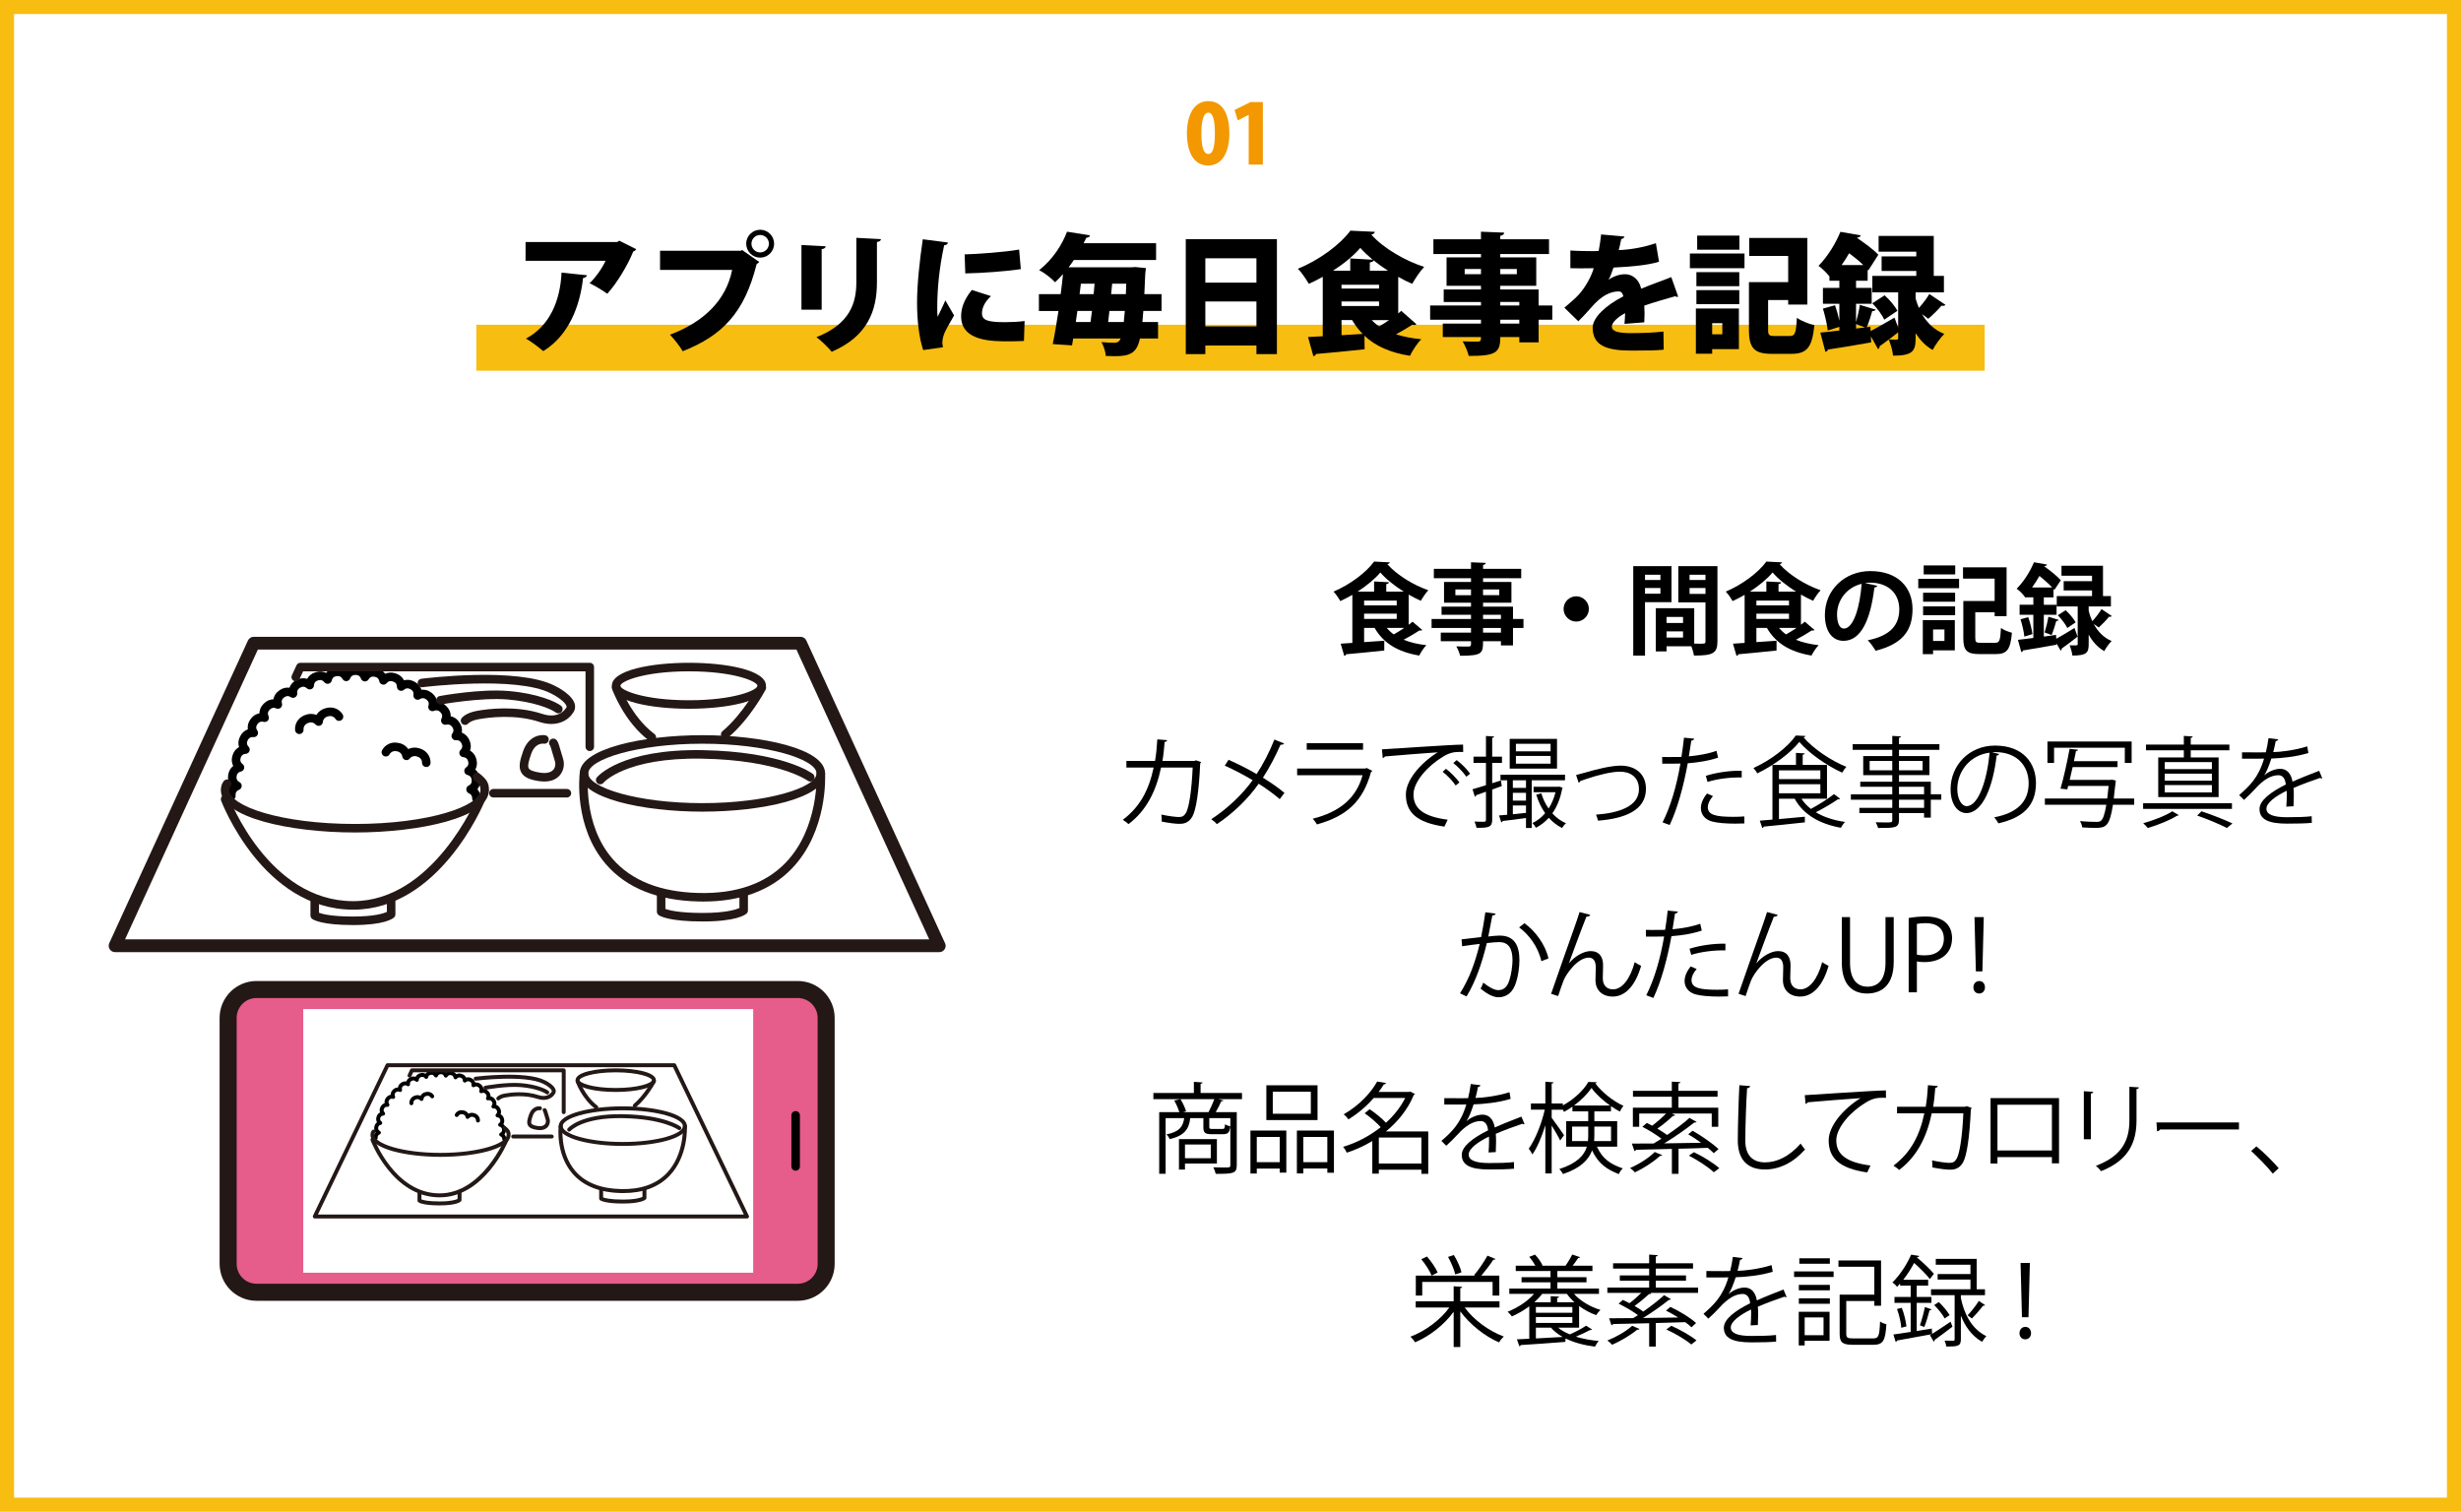 <?xml version="1.0" encoding="utf-8"?>
<!-- Generator: Adobe Illustrator 15.1.0, SVG Export Plug-In . SVG Version: 6.00 Build 0)  -->
<!DOCTYPE svg PUBLIC "-//W3C//DTD SVG 1.1//EN" "http://www.w3.org/Graphics/SVG/1.1/DTD/svg11.dtd">
<svg version="1.1" id="レイヤー_1" xmlns="http://www.w3.org/2000/svg" xmlns:xlink="http://www.w3.org/1999/xlink" x="0px"
	 y="0px" width="350px" height="215px" viewBox="0 0 350 215" enable-background="new 0 0 350 215" xml:space="preserve">
<g>
	<rect fill="#FFFFFF" width="350" height="215"/>
	<path fill="#F8BD11" d="M348,2v211H2V2H348 M350,0H0v215h350V0L350,0z"/>
</g>
<g>
	<g>
		<g>
			<path fill="#FFFFFF" d="M67.755,113.547c0.03-0.572-0.323-1.082-0.837-1.277c0.504-0.223,0.83-0.748,0.771-1.32
				c-0.007-0.062-0.014-0.123-0.02-0.184c-0.066-0.572-0.495-1.018-1.033-1.129c0.461-0.301,0.697-0.869,0.546-1.428
				c-0.017-0.059-0.032-0.117-0.05-0.176c-0.154-0.555-0.648-0.924-1.195-0.951c-0.002,0-0.006,0-0.008,0
				c0.406-0.369,0.547-0.969,0.307-1.494c-0.025-0.055-0.05-0.113-0.076-0.168c-0.245-0.521-0.795-0.811-1.34-0.746
				c0.338-0.43,0.381-1.045,0.059-1.523c-0.033-0.051-0.067-0.102-0.104-0.152c-0.326-0.477-0.914-0.672-1.442-0.521
				c0.266-0.479,0.21-1.092-0.184-1.514c-0.042-0.045-0.085-0.092-0.128-0.137c-0.397-0.42-1.011-0.518-1.51-0.285
				c0.186-0.514,0.031-1.113-0.426-1.467c-0.049-0.039-0.098-0.078-0.149-0.117c-0.459-0.35-1.081-0.35-1.536-0.043
				c0.102-0.537-0.146-1.1-0.656-1.379c-0.055-0.031-0.109-0.059-0.166-0.09c-0.512-0.273-1.124-0.176-1.523,0.203
				c0.013-0.549-0.325-1.066-0.875-1.26l-0.174-0.061c-0.551-0.189-1.139,0.008-1.472,0.441c-0.076-0.539-0.494-0.996-1.065-1.102
				c-0.061-0.01-0.123-0.018-0.183-0.031c-0.573-0.096-1.122,0.189-1.381,0.672c-0.162-0.521-0.647-0.908-1.226-0.916
				c-0.062-0.002-0.126-0.002-0.188-0.006c-0.579-0.004-1.075,0.363-1.253,0.881c-0.244-0.49-0.786-0.795-1.359-0.713
				c-0.062,0.008-0.124,0.016-0.188,0.027c-0.574,0.084-1.003,0.527-1.094,1.066c-0.321-0.443-0.902-0.656-1.459-0.484
				c-0.059,0.016-0.119,0.037-0.178,0.057c-0.553,0.178-0.904,0.682-0.908,1.227c-0.389-0.387-0.997-0.502-1.516-0.244
				c-0.056,0.027-0.109,0.055-0.166,0.082c-0.517,0.264-0.782,0.82-0.697,1.359c-0.445-0.322-1.065-0.34-1.537-0.004
				c-0.05,0.037-0.1,0.074-0.15,0.109c-0.467,0.344-0.639,0.934-0.469,1.453c-0.49-0.248-1.105-0.168-1.516,0.238
				c-0.045,0.043-0.088,0.09-0.132,0.135c-0.407,0.41-0.482,1.02-0.229,1.506c-0.524-0.164-1.118,0.01-1.459,0.477
				c-0.037,0.051-0.074,0.1-0.11,0.15c-0.335,0.471-0.31,1.088,0.019,1.527c-0.543-0.082-1.105,0.188-1.364,0.703
				c-0.027,0.057-0.056,0.111-0.083,0.168c-0.254,0.52-0.13,1.121,0.268,1.504c-0.553,0.01-1.062,0.361-1.234,0.916l-0.055,0.176
				c-0.166,0.553,0.055,1.125,0.507,1.439c-0.542,0.098-0.985,0.527-1.065,1.1c-0.009,0.061-0.018,0.123-0.025,0.184
				c-0.075,0.57,0.235,1.102,0.731,1.34c-0.521,0.182-0.886,0.676-0.876,1.252c0.002,0.059,0.002,0.121,0.004,0.184"/>
			<path d="M67.756,114.156c-0.012,0-0.021,0-0.032-0.002c-0.334-0.018-0.591-0.303-0.573-0.639
				c0.016-0.297-0.166-0.574-0.449-0.682c-0.23-0.088-0.384-0.307-0.39-0.551c-0.006-0.246,0.138-0.471,0.362-0.57
				c0.277-0.121,0.443-0.402,0.412-0.703l-0.02-0.176c-0.033-0.299-0.258-0.543-0.555-0.605c-0.239-0.049-0.426-0.24-0.472-0.48
				c-0.045-0.242,0.06-0.486,0.266-0.621c0.253-0.164,0.37-0.471,0.292-0.76l-0.048-0.172c-0.081-0.289-0.339-0.492-0.643-0.508
				c-0.245-0.012-0.462-0.17-0.544-0.4c-0.083-0.23-0.023-0.486,0.158-0.652c0.223-0.203,0.289-0.523,0.165-0.795l-0.076-0.162
				c-0.128-0.275-0.419-0.434-0.722-0.402c-0.244,0.033-0.479-0.092-0.599-0.307c-0.119-0.213-0.099-0.479,0.054-0.67
				c0.187-0.236,0.2-0.562,0.032-0.811l-0.099-0.146c-0.174-0.252-0.486-0.365-0.78-0.283c-0.235,0.064-0.487-0.016-0.64-0.207
				c-0.151-0.193-0.174-0.457-0.055-0.672c0.146-0.26,0.107-0.584-0.097-0.805l-0.124-0.133c-0.209-0.219-0.537-0.281-0.816-0.152
				c-0.221,0.104-0.482,0.061-0.664-0.104c-0.181-0.166-0.243-0.424-0.158-0.654c0.101-0.281,0.01-0.596-0.229-0.783l-0.148-0.111
				c-0.239-0.182-0.572-0.191-0.827-0.021c-0.202,0.139-0.469,0.139-0.671,0.004c-0.204-0.135-0.308-0.377-0.263-0.619
				c0.057-0.295-0.085-0.59-0.352-0.736l-0.159-0.084c-0.271-0.146-0.602-0.102-0.823,0.107c-0.178,0.168-0.439,0.213-0.664,0.113
				c-0.223-0.098-0.365-0.324-0.359-0.568c0.009-0.301-0.18-0.572-0.468-0.672l-0.175-0.062c-0.285-0.096-0.604-0.002-0.79,0.238
				c-0.147,0.195-0.396,0.281-0.634,0.219c-0.236-0.061-0.412-0.258-0.446-0.5c-0.042-0.299-0.272-0.533-0.573-0.588l-0.191-0.035
				c-0.289-0.045-0.588,0.096-0.73,0.361c-0.115,0.215-0.35,0.34-0.592,0.318c-0.242-0.023-0.449-0.191-0.521-0.424
				c-0.088-0.285-0.357-0.486-0.656-0.492l-0.189-0.002c-0.003,0-0.006,0-0.008,0c-0.297,0-0.563,0.186-0.662,0.469
				c-0.078,0.232-0.288,0.393-0.532,0.41c-0.239,0.014-0.474-0.117-0.582-0.336c-0.136-0.27-0.428-0.426-0.733-0.383l-0.178,0.025
				c-0.305,0.047-0.541,0.275-0.59,0.57c-0.041,0.24-0.223,0.436-0.461,0.49s-0.485-0.037-0.629-0.236
				c-0.178-0.246-0.496-0.352-0.787-0.26l-0.174,0.053c-0.289,0.092-0.484,0.355-0.486,0.654c-0.002,0.244-0.148,0.463-0.375,0.555
				c-0.225,0.096-0.484,0.043-0.658-0.129c-0.216-0.215-0.545-0.27-0.819-0.131l-0.13,0.064c-0.3,0.152-0.449,0.443-0.403,0.736
				c0.038,0.244-0.073,0.482-0.281,0.613c-0.208,0.129-0.473,0.117-0.671-0.023c-0.248-0.182-0.582-0.18-0.831-0.002l-0.143,0.104
				c-0.245,0.178-0.347,0.49-0.253,0.775c0.076,0.23,0.006,0.488-0.18,0.646c-0.187,0.16-0.449,0.193-0.668,0.082
				c-0.273-0.135-0.602-0.084-0.817,0.131l-0.126,0.125c-0.214,0.217-0.264,0.539-0.124,0.803c0.112,0.219,0.083,0.482-0.073,0.67
				c-0.158,0.188-0.411,0.264-0.646,0.189c-0.292-0.09-0.609,0.012-0.788,0.256l-0.108,0.148c-0.172,0.24-0.167,0.566,0.014,0.811
				c0.147,0.195,0.16,0.463,0.033,0.672c-0.125,0.213-0.367,0.32-0.608,0.289c-0.3-0.047-0.6,0.109-0.734,0.377l-0.077,0.156
				c-0.135,0.275-0.077,0.596,0.141,0.807c0.176,0.17,0.234,0.432,0.143,0.656c-0.09,0.23-0.309,0.383-0.554,0.387
				c-0.308,0.004-0.575,0.201-0.665,0.488l-0.053,0.172c-0.086,0.285,0.023,0.594,0.271,0.766c0.201,0.141,0.299,0.389,0.246,0.627
				c-0.052,0.24-0.243,0.424-0.484,0.467c-0.3,0.055-0.529,0.289-0.572,0.588l-0.024,0.18c-0.039,0.295,0.118,0.582,0.392,0.713
				c0.222,0.107,0.358,0.334,0.344,0.58c-0.013,0.244-0.173,0.459-0.405,0.539c-0.286,0.1-0.475,0.367-0.47,0.666l0.004,0.186
				c0.007,0.336-0.259,0.609-0.594,0.617c-0.004,0-0.008,0-0.012,0c-0.33,0-0.599-0.264-0.605-0.594l-0.004-0.186
				c-0.01-0.5,0.176-0.965,0.496-1.316c-0.279-0.385-0.412-0.871-0.348-1.365l0.027-0.189c0.07-0.496,0.328-0.928,0.701-1.225
				c-0.215-0.424-0.268-0.926-0.122-1.404l0.054-0.178c0.151-0.482,0.477-0.869,0.896-1.1c-0.145-0.455-0.114-0.961,0.105-1.41
				l0.09-0.178c0.225-0.443,0.607-0.771,1.057-0.936c-0.067-0.471,0.044-0.959,0.334-1.369l0.111-0.154
				c0.296-0.404,0.729-0.666,1.199-0.754c0.008-0.477,0.197-0.943,0.549-1.301l0.141-0.139c0.354-0.352,0.822-0.543,1.3-0.555
				c0.085-0.467,0.347-0.898,0.751-1.193l0.151-0.109c0.411-0.295,0.905-0.408,1.38-0.346c0.16-0.449,0.488-0.832,0.936-1.061
				l0.176-0.088c0.447-0.223,0.952-0.256,1.41-0.117c0.229-0.418,0.615-0.742,1.094-0.898l0.191-0.061
				c0.479-0.146,0.98-0.098,1.41,0.111c0.294-0.373,0.729-0.639,1.227-0.711l0.195-0.027c0.496-0.07,0.986,0.059,1.377,0.334
				c0.35-0.322,0.828-0.49,1.322-0.508l0.193,0.002c0.503,0.01,0.967,0.213,1.309,0.549c0.396-0.264,0.89-0.375,1.386-0.291
				l0.198,0.035c0.492,0.088,0.915,0.361,1.197,0.748c0.438-0.199,0.944-0.232,1.42-0.07l0.18,0.062
				c0.477,0.168,0.854,0.508,1.072,0.934c0.461-0.127,0.968-0.078,1.412,0.162L59.031,97c0.443,0.246,0.762,0.639,0.906,1.094
				c0.477-0.045,0.968,0.078,1.366,0.383l0.151,0.113c0.398,0.312,0.646,0.752,0.719,1.225c0.479,0.025,0.943,0.232,1.287,0.596
				l0.137,0.146c0.338,0.363,0.512,0.834,0.506,1.309c0.468,0.102,0.891,0.377,1.174,0.793l0.104,0.154
				c0.28,0.416,0.378,0.91,0.297,1.381c0.444,0.178,0.816,0.516,1.03,0.969l0.076,0.17c0.211,0.459,0.227,0.967,0.069,1.418
				c0.415,0.244,0.728,0.639,0.862,1.117l0.05,0.18c0.131,0.488,0.065,0.988-0.162,1.406c0.364,0.307,0.609,0.746,0.667,1.244
				l0.021,0.195c0.052,0.494-0.095,0.977-0.388,1.354c0.311,0.361,0.48,0.832,0.455,1.334
				C68.344,113.904,68.076,114.156,67.756,114.156z"/>
		</g>
		<g>
			<path fill="#FFFFFF" d="M60.626,108.48c0.016-0.613-0.363-1.191-0.977-1.408l-0.196-0.066c-0.613-0.211-1.271,0.006-1.645,0.492
				c-0.084-0.605-0.551-1.113-1.189-1.229c-0.067-0.012-0.136-0.025-0.206-0.035c-0.638-0.111-1.253,0.209-1.541,0.748"/>
			<path d="M60.626,109.086c-0.006,0-0.011,0-0.015,0c-0.334-0.008-0.599-0.287-0.591-0.621c0.01-0.367-0.22-0.695-0.571-0.82
				l-0.193-0.066c-0.352-0.123-0.74-0.004-0.966,0.287c-0.147,0.197-0.396,0.283-0.634,0.221c-0.236-0.062-0.412-0.26-0.446-0.502
				c-0.052-0.363-0.333-0.65-0.698-0.719l-0.189-0.033c-0.38-0.062-0.741,0.111-0.916,0.438c-0.158,0.295-0.525,0.404-0.82,0.248
				c-0.295-0.158-0.405-0.525-0.249-0.82c0.421-0.787,1.297-1.215,2.18-1.059l0.146,0.023c0.002,0.002,0.063,0.014,0.065,0.014
				c0.555,0.1,1.029,0.414,1.334,0.854c0.483-0.236,1.052-0.279,1.588-0.098l0.197,0.068c0.852,0.301,1.406,1.102,1.384,1.996
				C61.224,108.824,60.955,109.086,60.626,109.086z"/>
		</g>
		<g>
			<path fill="#FFFFFF" d="M48.213,101.918c-0.319-0.521-0.952-0.803-1.584-0.65l-0.201,0.047c-0.629,0.16-1.064,0.701-1.112,1.311
				c-0.399-0.459-1.067-0.633-1.666-0.385c-0.065,0.027-0.129,0.053-0.192,0.08c-0.597,0.258-0.938,0.859-0.889,1.471"/>
			<path d="M42.568,104.395c-0.312,0-0.576-0.238-0.603-0.555c-0.073-0.889,0.431-1.721,1.252-2.074l0.144-0.062
				c0.556-0.229,1.139-0.229,1.639-0.027c0.277-0.463,0.732-0.809,1.28-0.947l0.206-0.049c0.875-0.213,1.776,0.158,2.244,0.92
				c0.174,0.289,0.085,0.658-0.199,0.834c-0.285,0.176-0.659,0.086-0.834-0.199c-0.193-0.312-0.566-0.463-0.926-0.377l-0.202,0.049
				c-0.356,0.09-0.62,0.396-0.649,0.766c-0.019,0.244-0.183,0.453-0.415,0.527c-0.231,0.078-0.485,0.008-0.647-0.176
				c-0.239-0.277-0.631-0.365-0.976-0.223l-0.179,0.076c-0.35,0.15-0.561,0.496-0.53,0.861c0.028,0.334-0.22,0.627-0.553,0.656
				C42.604,104.395,42.586,104.395,42.568,104.395z"/>
		</g>
	</g>
	<path fill="#231815" d="M133.583,135.416c-0.005,0-0.009,0-0.013,0H16.367c-0.309,0-0.596-0.16-0.764-0.42
		c-0.167-0.262-0.19-0.586-0.061-0.869l19.719-43.031c0.147-0.324,0.471-0.529,0.826-0.529h77.763c0.356,0,0.678,0.205,0.826,0.529
		l19.663,42.908c0.097,0.143,0.152,0.316,0.152,0.502C134.492,135.008,134.084,135.416,133.583,135.416z M17.784,133.598h114.37
		l-18.887-41.217H36.671L17.784,133.598z"/>
	<path fill="#231815" d="M83.878,106.814c-0.334,0-0.605-0.271-0.605-0.605V95.477H43.109l-0.496,1.072
		c-0.141,0.305-0.5,0.438-0.805,0.295c-0.303-0.141-0.437-0.5-0.295-0.805l0.658-1.424c0.1-0.213,0.314-0.352,0.55-0.352h41.156
		c0.335,0,0.606,0.271,0.606,0.607v11.338C84.484,106.543,84.213,106.814,83.878,106.814z"/>
	<path fill="#231815" d="M80.624,113.42h-10.45c-0.336,0-0.607-0.271-0.607-0.604c0-0.338,0.271-0.607,0.607-0.607h10.45
		c0.335,0,0.606,0.27,0.606,0.607C81.23,113.148,80.959,113.42,80.624,113.42z"/>
	<path fill="#231815" d="M50.475,118.396c-9.241,0-19.064-2.119-19.064-6.039c0-0.182,0.031-0.809,0.422-1.277
		c0.214-0.26,0.596-0.295,0.852-0.08c0.259,0.213,0.294,0.596,0.08,0.854c-0.082,0.098-0.141,0.309-0.141,0.504
		c0,2.283,7.331,4.826,17.852,4.826c10.521,0,17.854-2.543,17.854-4.826c0-0.549-0.076-0.73-0.896-1.4
		c-0.26-0.213-0.299-0.594-0.086-0.854c0.211-0.262,0.594-0.297,0.853-0.086c0.946,0.775,1.342,1.271,1.342,2.34
		C69.54,116.277,59.717,118.396,50.475,118.396z"/>
	<path fill="#231815" d="M99.896,115.434c-8.458,0-17.446-1.904-17.446-5.436s8.988-5.438,17.446-5.438s17.447,1.906,17.447,5.438
		S108.354,115.434,99.896,115.434z M99.896,105.773c-9.292,0-16.235,2.23-16.235,4.225c0,1.996,6.943,4.227,16.235,4.227
		c9.293,0,16.235-2.23,16.235-4.227C116.131,108.004,109.188,105.773,99.896,105.773z"/>
	<path fill="#231815" d="M97.978,100.801c-5.279,0-10.96-1.021-10.96-3.27c0-2.244,5.681-3.268,10.96-3.268
		c5.277,0,10.957,1.023,10.957,3.268C108.935,99.779,103.255,100.801,97.978,100.801z M97.978,95.477
		c-6.431,0-9.747,1.441-9.747,2.055c0,0.617,3.316,2.059,9.747,2.059c6.43,0,9.745-1.441,9.745-2.059
		C107.723,96.918,104.407,95.477,97.978,95.477z"/>
	<path fill="#231815" d="M50.227,129.375c-0.009,0-0.016,0-0.023,0c-12.859-0.018-18.697-15.342-18.755-15.496
		c-0.116-0.314,0.044-0.66,0.357-0.779c0.313-0.113,0.663,0.041,0.778,0.355c0.055,0.148,5.607,14.691,17.621,14.709
		c0.006,0,0.014,0,0.02,0c11.394,0,17.547-14.58,17.607-14.729c0.127-0.309,0.48-0.455,0.79-0.326c0.31,0.127,0.457,0.48,0.33,0.789
		C68.69,114.531,62.433,129.375,50.227,129.375z"/>
	<path fill="#231815" d="M103.139,105.064c-0.171,0-0.343-0.074-0.461-0.215c-0.218-0.254-0.186-0.637,0.069-0.854
		c2.986-2.531,5.047-6.438,5.066-6.477c0.153-0.295,0.521-0.412,0.817-0.258c0.296,0.156,0.412,0.521,0.256,0.818
		c-0.087,0.17-2.191,4.156-5.357,6.84C103.417,105.016,103.277,105.064,103.139,105.064z"/>
	<path fill="#231815" d="M92.707,105.477c-0.127,0-0.254-0.037-0.363-0.119c-3.586-2.686-5.222-7.164-5.29-7.354
		c-0.112-0.314,0.051-0.66,0.365-0.773c0.313-0.113,0.661,0.049,0.774,0.363c0.016,0.043,1.588,4.332,4.877,6.793
		c0.268,0.199,0.322,0.582,0.123,0.85C93.072,105.395,92.891,105.477,92.707,105.477z"/>
	<path fill="#231815" d="M99.997,128.219c-0.217,0-0.437-0.004-0.658-0.01c-5.821-0.137-10.252-1.92-13.17-5.305
		c-4.608-5.344-3.755-12.672-3.716-12.98c0.041-0.332,0.343-0.564,0.676-0.525c0.332,0.043,0.568,0.342,0.526,0.674
		c-0.008,0.07-0.819,7.119,3.438,12.047c2.686,3.109,6.816,4.752,12.274,4.881c5.32,0.133,9.48-1.32,12.354-4.293
		c4.793-4.959,4.416-12.598,4.41-12.674c-0.018-0.332,0.236-0.619,0.57-0.639c0.334-0.023,0.621,0.236,0.639,0.568
		c0.021,0.334,0.422,8.232-4.741,13.58C109.603,126.646,105.365,128.219,99.997,128.219z"/>
	<path fill="#231815" d="M50.207,131.564c-4.422,0-5.617-0.732-5.812-0.877c-0.151-0.115-0.242-0.295-0.242-0.484v-2.156
		c0-0.334,0.271-0.607,0.607-0.607c0.334,0,0.605,0.273,0.605,0.607v1.773c0.498,0.18,1.854,0.531,4.842,0.531
		c3.029,0,4.35-0.439,4.816-0.656v-1.895c0-0.336,0.271-0.607,0.606-0.607c0.334,0,0.605,0.271,0.605,0.607v2.236
		c0,0.172-0.069,0.33-0.192,0.445C55.85,130.664,54.66,131.564,50.207,131.564z"/>
	<path fill="#231815" d="M99.908,131.055c-4.754,0-6.033-0.76-6.24-0.91c-0.156-0.115-0.249-0.297-0.249-0.49v-2.268
		c0-0.334,0.271-0.607,0.605-0.607c0.335,0,0.607,0.273,0.607,0.607v1.885c0.528,0.188,1.995,0.57,5.276,0.57
		c3.326,0,4.758-0.477,5.252-0.705v-2.01c0-0.338,0.271-0.605,0.605-0.605c0.336,0,0.607,0.268,0.607,0.605v2.355
		c0,0.172-0.073,0.334-0.199,0.449C105.968,130.119,104.697,131.055,99.908,131.055z"/>
	<path fill="#231815" d="M66.133,103.1c-0.13,0-0.26-0.041-0.367-0.125c-0.254-0.201-0.316-0.555-0.128-0.818
		c0.091-0.127,0.625-0.775,2.235-1.064c1.547-0.275,5.545-0.785,9.227,0.434c2.365,0.783,3.294-0.688,3.303-0.703
		c0.021-0.033,0.046-0.064,0.073-0.096c0.114-0.123,0.112-0.195,0.1-0.264c-0.108-0.576-1.389-1.443-2.22-1.846
		c-4.947-2.535-18.148-0.895-18.281-0.881c-0.34,0.039-0.635-0.193-0.677-0.523c-0.042-0.332,0.192-0.637,0.524-0.678
		c0.558-0.072,13.706-1.705,18.975,0.996c0.424,0.207,2.611,1.332,2.869,2.709c0.086,0.459-0.039,0.896-0.361,1.266
		c-0.523,0.803-2.126,2.02-4.685,1.17c-3.421-1.133-7.178-0.65-8.634-0.391c-1.127,0.201-1.475,0.594-1.478,0.596
		C66.486,103.025,66.309,103.1,66.133,103.1z"/>
	<path fill="#231815" d="M79.408,101.457c-0.129,0-0.258-0.041-0.368-0.123c-0.728-0.557-3.229-1.549-6.847-1.852
		c-3.818-0.314-9.382,0.693-9.438,0.701c-0.33,0.064-0.645-0.154-0.705-0.484s0.157-0.646,0.486-0.707
		c0.234-0.043,5.778-1.051,9.758-0.715c4.205,0.35,6.732,1.521,7.481,2.092c0.267,0.205,0.316,0.586,0.112,0.85
		C79.771,101.373,79.59,101.457,79.408,101.457z"/>
	<path fill="#231815" d="M77.414,111.15c-0.242,0-0.507-0.02-0.793-0.062c-1.352-0.209-2.088-0.562-2.463-1.188
		c-0.485-0.807-0.193-1.822,0.24-3.07c0.73-2.098,2.373-2.398,3.145-2.26c0.329,0.061,0.549,0.375,0.49,0.703
		s-0.37,0.549-0.697,0.492c-0.132-0.018-1.24-0.129-1.794,1.465c-0.293,0.84-0.56,1.691-0.345,2.045
		c0.16,0.27,0.701,0.473,1.607,0.613c0.89,0.139,1.543-0.01,1.895-0.422c0.305-0.357,0.332-0.852,0.225-1.186
		c-0.15-0.469-0.272-0.9-0.379-1.27c-0.105-0.371-0.227-0.793-0.294-0.939c-0.196-0.199-0.232-0.516-0.071-0.758
		c0.186-0.279,0.561-0.354,0.84-0.168c0.314,0.209,0.425,0.596,0.691,1.535c0.103,0.357,0.221,0.773,0.367,1.227
		c0.257,0.797,0.077,1.717-0.456,2.344C79.252,110.686,78.584,111.15,77.414,111.15z"/>
	<path fill="#231815" d="M85.356,111.547c-0.135,0-0.272-0.045-0.385-0.139c-0.259-0.215-0.294-0.596-0.081-0.852
		c0.138-0.166,3.49-4.055,14.983-3.869c11.392,0.199,15.552,3.244,15.724,3.373c0.266,0.199,0.318,0.58,0.117,0.848
		s-0.582,0.32-0.849,0.119c-0.038-0.027-4.084-2.938-15.014-3.129c-10.904-0.197-13.999,3.393-14.028,3.43
		C85.705,111.473,85.531,111.547,85.356,111.547z"/>
	<g>
		<path fill="#E65C8A" d="M36.482,183.791c-2.23,0-4.038-1.807-4.038-4.037v-34.988c0-2.23,1.808-4.037,4.038-4.037h76.975
			c2.229,0,4.037,1.807,4.037,4.037v34.988c0,2.23-1.809,4.037-4.037,4.037H36.482z"/>
		<path fill="#231815" d="M113.457,185.002H36.482c-2.895,0-5.25-2.355-5.25-5.248v-34.988c0-2.895,2.355-5.246,5.25-5.246h76.975
			c2.895,0,5.249,2.352,5.249,5.246v34.988C118.706,182.646,116.352,185.002,113.457,185.002z M36.482,141.941
			c-1.559,0-2.824,1.266-2.824,2.824v34.988c0,1.557,1.266,2.824,2.824,2.824h76.975c1.559,0,2.826-1.268,2.826-2.824v-34.988
			c0-1.559-1.268-2.824-2.826-2.824H36.482z"/>
	</g>
	<path d="M113.155,166.5c-0.335,0-0.605-0.271-0.605-0.607v-7.268c0-0.334,0.271-0.605,0.605-0.605s0.606,0.271,0.606,0.605v7.268
		C113.762,166.229,113.49,166.5,113.155,166.5z"/>
	<rect x="43.127" y="143.512" fill="#FFFFFF" width="63.992" height="37.498"/>
	<g>
		<g>
			<g>
				<path fill="#FFFFFF" d="M71.717,162.023c0.015-0.301-0.169-0.568-0.439-0.672c0.265-0.117,0.436-0.391,0.404-0.693
					c-0.004-0.033-0.008-0.062-0.01-0.094c-0.035-0.301-0.259-0.535-0.543-0.594c0.242-0.156,0.366-0.455,0.287-0.748
					c-0.008-0.029-0.017-0.062-0.025-0.094c-0.08-0.287-0.34-0.484-0.627-0.498c-0.002,0-0.004,0-0.005,0
					c0.214-0.193,0.287-0.51,0.161-0.785c-0.013-0.029-0.025-0.059-0.04-0.086c-0.128-0.273-0.417-0.426-0.703-0.391
					c0.179-0.227,0.201-0.549,0.032-0.799c-0.019-0.027-0.036-0.055-0.055-0.08c-0.17-0.25-0.479-0.354-0.758-0.275
					c0.141-0.252,0.111-0.57-0.096-0.793c-0.021-0.025-0.044-0.047-0.066-0.072c-0.209-0.217-0.531-0.27-0.793-0.148
					c0.1-0.27,0.016-0.582-0.223-0.77c-0.026-0.021-0.052-0.041-0.078-0.061c-0.242-0.184-0.566-0.184-0.805-0.021
					c0.053-0.283-0.08-0.58-0.346-0.727c-0.029-0.016-0.057-0.031-0.086-0.047c-0.27-0.143-0.591-0.09-0.801,0.109
					c0.007-0.289-0.17-0.562-0.457-0.662l-0.093-0.031c-0.288-0.1-0.597,0.002-0.771,0.23c-0.041-0.283-0.26-0.52-0.56-0.578
					c-0.032-0.006-0.063-0.01-0.097-0.016c-0.299-0.051-0.588,0.1-0.724,0.352c-0.084-0.271-0.339-0.477-0.643-0.482
					c-0.032,0-0.065,0-0.099,0c-0.303-0.004-0.564,0.189-0.657,0.461c-0.128-0.256-0.412-0.414-0.714-0.375
					c-0.031,0.006-0.064,0.01-0.096,0.016c-0.303,0.043-0.528,0.277-0.575,0.559c-0.169-0.23-0.474-0.342-0.765-0.254
					c-0.031,0.01-0.063,0.02-0.094,0.029c-0.29,0.094-0.477,0.359-0.477,0.645c-0.203-0.203-0.523-0.262-0.795-0.129
					c-0.029,0.016-0.059,0.029-0.088,0.047c-0.269,0.133-0.41,0.426-0.365,0.711c-0.233-0.17-0.559-0.18-0.806-0.002
					c-0.026,0.018-0.053,0.037-0.079,0.057c-0.245,0.18-0.335,0.488-0.246,0.76c-0.257-0.127-0.58-0.086-0.795,0.129
					c-0.023,0.023-0.045,0.045-0.068,0.068c-0.214,0.215-0.252,0.537-0.121,0.789c-0.275-0.086-0.586,0.006-0.765,0.25
					c-0.02,0.027-0.038,0.053-0.058,0.08c-0.176,0.248-0.164,0.57,0.01,0.801c-0.285-0.043-0.58,0.098-0.715,0.371
					c-0.016,0.027-0.03,0.057-0.045,0.086c-0.133,0.271-0.068,0.588,0.141,0.789c-0.291,0.004-0.557,0.189-0.646,0.48l-0.03,0.092
					c-0.087,0.289,0.03,0.59,0.267,0.756c-0.285,0.051-0.517,0.275-0.559,0.576c-0.004,0.031-0.01,0.062-0.014,0.096
					c-0.039,0.299,0.123,0.578,0.385,0.703c-0.275,0.096-0.465,0.354-0.461,0.658c0.001,0.029,0.002,0.062,0.003,0.096"/>
				<path d="M71.717,162.303c-0.004,0-0.01,0-0.016,0c-0.153-0.008-0.272-0.139-0.265-0.293c0.009-0.176-0.095-0.334-0.259-0.398
					c-0.105-0.039-0.178-0.141-0.18-0.252c-0.004-0.113,0.063-0.219,0.166-0.264c0.162-0.072,0.256-0.234,0.238-0.408l-0.008-0.092
					c-0.021-0.174-0.15-0.312-0.321-0.352c-0.112-0.023-0.198-0.109-0.218-0.223c-0.021-0.111,0.026-0.225,0.122-0.285
					c0.146-0.096,0.214-0.271,0.169-0.439l-0.025-0.094c-0.047-0.164-0.197-0.283-0.373-0.289c-0.111-0.008-0.212-0.082-0.251-0.189
					c-0.038-0.105-0.01-0.223,0.073-0.299c0.129-0.119,0.166-0.305,0.096-0.461l-0.04-0.088c-0.075-0.158-0.241-0.246-0.417-0.23
					c-0.117,0.018-0.222-0.043-0.277-0.141c-0.055-0.098-0.045-0.223,0.025-0.312c0.108-0.135,0.115-0.324,0.018-0.469l-0.053-0.078
					c-0.099-0.143-0.279-0.209-0.448-0.162c-0.11,0.031-0.227-0.006-0.296-0.098c-0.07-0.088-0.08-0.209-0.025-0.307
					c0.085-0.154,0.062-0.34-0.057-0.467l-0.048-0.051c-0.138-0.148-0.328-0.182-0.487-0.107c-0.105,0.045-0.225,0.027-0.308-0.049
					c-0.085-0.078-0.112-0.195-0.073-0.301c0.058-0.166,0.005-0.346-0.133-0.453l-0.074-0.057c-0.143-0.109-0.336-0.115-0.481-0.014
					c-0.094,0.061-0.218,0.062-0.311,0c-0.095-0.062-0.142-0.176-0.121-0.285c0.034-0.172-0.05-0.342-0.203-0.428l-0.068-0.037
					c-0.173-0.092-0.362-0.064-0.491,0.055c-0.083,0.078-0.203,0.098-0.308,0.053c-0.103-0.047-0.168-0.148-0.165-0.262
					c0.004-0.176-0.105-0.33-0.271-0.391l-0.091-0.031c-0.165-0.059-0.351,0-0.457,0.137c-0.067,0.09-0.185,0.131-0.293,0.104
					c-0.11-0.031-0.19-0.123-0.206-0.232c-0.025-0.174-0.156-0.311-0.332-0.342l-0.096-0.018c-0.174-0.027-0.346,0.055-0.428,0.209
					c-0.053,0.1-0.16,0.156-0.273,0.146c-0.112-0.01-0.207-0.088-0.24-0.195c-0.053-0.168-0.205-0.279-0.381-0.285h-0.098
					c-0.002,0-0.002,0-0.004,0c-0.174,0-0.328,0.109-0.386,0.27c-0.036,0.107-0.132,0.184-0.245,0.191
					c-0.116,0.004-0.218-0.057-0.27-0.156c-0.076-0.156-0.248-0.246-0.424-0.221l-0.094,0.014c-0.175,0.025-0.312,0.158-0.34,0.328
					c-0.02,0.113-0.104,0.203-0.215,0.229c-0.109,0.025-0.223-0.018-0.289-0.109c-0.104-0.143-0.285-0.203-0.455-0.152l-0.09,0.029
					c-0.168,0.055-0.281,0.207-0.281,0.379c-0.001,0.115-0.07,0.215-0.174,0.256c-0.104,0.045-0.224,0.021-0.305-0.057
					c-0.127-0.127-0.314-0.158-0.473-0.076l-0.086,0.041c-0.155,0.078-0.242,0.246-0.216,0.418c0.018,0.113-0.032,0.223-0.128,0.283
					c-0.098,0.057-0.22,0.053-0.312-0.014c-0.143-0.102-0.336-0.102-0.479,0l-0.077,0.055c-0.14,0.105-0.198,0.285-0.145,0.447
					c0.036,0.107,0.003,0.229-0.083,0.303c-0.084,0.072-0.207,0.088-0.308,0.039c-0.158-0.08-0.349-0.051-0.474,0.072l-0.065,0.066
					c-0.124,0.125-0.151,0.312-0.073,0.463c0.053,0.104,0.039,0.225-0.033,0.312c-0.072,0.086-0.19,0.119-0.298,0.088
					c-0.169-0.057-0.353,0.006-0.455,0.146l-0.056,0.08c-0.102,0.139-0.1,0.328,0.006,0.467c0.067,0.094,0.073,0.213,0.017,0.311
					c-0.059,0.098-0.169,0.15-0.283,0.135c-0.172-0.025-0.345,0.062-0.423,0.217l-0.043,0.084c-0.078,0.16-0.044,0.344,0.082,0.465
					c0.082,0.08,0.108,0.201,0.066,0.307c-0.041,0.104-0.141,0.176-0.256,0.178c-0.178,0.002-0.332,0.115-0.385,0.283l-0.027,0.09
					c-0.05,0.164,0.012,0.344,0.157,0.441c0.093,0.066,0.138,0.18,0.114,0.291c-0.025,0.111-0.113,0.195-0.224,0.217
					c-0.175,0.031-0.308,0.166-0.331,0.34l-0.013,0.094c-0.022,0.17,0.067,0.338,0.226,0.414c0.103,0.049,0.165,0.152,0.159,0.268
					c-0.005,0.113-0.081,0.211-0.187,0.248c-0.167,0.059-0.275,0.213-0.272,0.389l0.003,0.094c0.004,0.152-0.119,0.285-0.273,0.289
					c-0.002,0-0.006,0-0.007,0c-0.152,0-0.277-0.123-0.282-0.275l-0.001-0.1c-0.005-0.262,0.098-0.506,0.273-0.686
					c-0.155-0.197-0.229-0.453-0.194-0.715l0.013-0.096c0.038-0.264,0.178-0.49,0.378-0.639c-0.119-0.221-0.15-0.486-0.075-0.738
					l0.028-0.094c0.08-0.25,0.255-0.453,0.479-0.568c-0.083-0.238-0.073-0.502,0.044-0.738l0.046-0.094
					c0.118-0.234,0.323-0.406,0.564-0.484c-0.044-0.246,0.011-0.506,0.163-0.719l0.059-0.082c0.156-0.217,0.387-0.35,0.636-0.389
					c-0.004-0.25,0.092-0.498,0.276-0.686l0.073-0.074c0.188-0.186,0.44-0.273,0.688-0.277c0.036-0.25,0.17-0.477,0.384-0.637
					l0.081-0.057c0.216-0.154,0.477-0.209,0.727-0.168c0.075-0.24,0.246-0.443,0.48-0.564l0.09-0.047
					c0.238-0.115,0.504-0.129,0.745-0.051c0.112-0.223,0.313-0.396,0.565-0.48l0.098-0.029c0.252-0.078,0.52-0.047,0.742,0.07
					c0.148-0.203,0.375-0.346,0.637-0.383l0.102-0.016c0.262-0.037,0.52,0.035,0.721,0.188c0.177-0.174,0.42-0.277,0.682-0.277
					c0.002,0,0.006,0,0.01,0h0.102c0.264,0.006,0.506,0.115,0.681,0.299c0.205-0.143,0.466-0.207,0.726-0.164l0.103,0.018
					c0.26,0.049,0.481,0.195,0.624,0.402c0.227-0.113,0.492-0.135,0.745-0.047l0.093,0.033c0.251,0.088,0.448,0.271,0.555,0.5
					c0.242-0.078,0.509-0.055,0.742,0.07l0.092,0.049c0.23,0.127,0.395,0.338,0.464,0.578c0.251-0.031,0.51,0.031,0.72,0.189
					l0.08,0.064c0.211,0.162,0.336,0.398,0.366,0.645c0.253,0.008,0.499,0.111,0.681,0.303l0.069,0.074
					c0.18,0.191,0.267,0.443,0.257,0.693c0.246,0.045,0.473,0.188,0.621,0.406l0.057,0.08c0.146,0.221,0.194,0.482,0.143,0.727
					c0.237,0.086,0.438,0.264,0.549,0.502l0.041,0.088c0.111,0.244,0.113,0.51,0.024,0.746c0.224,0.123,0.391,0.326,0.462,0.58
					l0.025,0.094c0.07,0.258,0.031,0.52-0.097,0.734c0.199,0.158,0.332,0.389,0.36,0.648l0.011,0.1
					c0.027,0.262-0.054,0.516-0.214,0.709c0.169,0.186,0.264,0.434,0.25,0.697C71.988,162.188,71.863,162.303,71.717,162.303z"/>
			</g>
			<g>
				<path fill="#FFFFFF" d="M67.977,159.365c0.008-0.322-0.188-0.625-0.512-0.74l-0.102-0.033c-0.324-0.109-0.668,0.002-0.863,0.258
					c-0.044-0.316-0.289-0.584-0.623-0.645c-0.037-0.008-0.072-0.012-0.109-0.018c-0.334-0.059-0.658,0.111-0.808,0.395"/>
				<path d="M67.977,159.645c-0.001,0-0.004,0-0.007,0c-0.153-0.004-0.276-0.131-0.273-0.287c0.007-0.209-0.123-0.396-0.323-0.467
					l-0.102-0.037c-0.201-0.066-0.421,0-0.549,0.168c-0.068,0.088-0.186,0.129-0.294,0.098c-0.109-0.027-0.19-0.117-0.205-0.229
					c-0.028-0.209-0.189-0.369-0.397-0.408l-0.104-0.018c-0.21-0.037-0.416,0.062-0.516,0.246c-0.074,0.137-0.242,0.189-0.38,0.115
					c-0.136-0.074-0.188-0.242-0.114-0.379c0.213-0.398,0.657-0.615,1.102-0.537l0.113,0.021c0.291,0.051,0.54,0.221,0.692,0.461
					c0.251-0.137,0.554-0.164,0.833-0.068l0.104,0.037c0.431,0.152,0.713,0.559,0.702,1.012
					C68.254,159.525,68.129,159.645,67.977,159.645z"/>
			</g>
			<g>
				<path fill="#FFFFFF" d="M61.467,155.922c-0.167-0.275-0.499-0.422-0.83-0.34l-0.106,0.027c-0.33,0.082-0.558,0.363-0.581,0.684
					c-0.211-0.24-0.562-0.332-0.875-0.199c-0.035,0.014-0.067,0.029-0.102,0.043c-0.312,0.133-0.492,0.449-0.465,0.768"/>
				<path d="M58.506,157.184c-0.143,0-0.266-0.107-0.277-0.254c-0.037-0.451,0.217-0.873,0.634-1.053l0.093-0.039
					c0.281-0.117,0.585-0.111,0.844,0.006c0.138-0.246,0.375-0.436,0.665-0.508l0.106-0.025c0.443-0.107,0.9,0.08,1.137,0.465
					c0.08,0.133,0.039,0.305-0.094,0.387c-0.131,0.08-0.305,0.037-0.385-0.092c-0.109-0.18-0.321-0.266-0.525-0.217l-0.106,0.025
					c-0.204,0.053-0.353,0.229-0.37,0.438c-0.01,0.111-0.084,0.209-0.191,0.246c-0.107,0.033-0.225,0.002-0.299-0.084
					c-0.137-0.158-0.359-0.209-0.555-0.129l-0.098,0.041c-0.195,0.086-0.314,0.281-0.297,0.49c0.012,0.156-0.104,0.291-0.258,0.303
					C58.523,157.184,58.516,157.184,58.506,157.184z"/>
			</g>
		</g>
		<path fill="#231815" d="M106.24,173.295c0,0-0.002,0-0.004,0H44.766c-0.097,0-0.186-0.049-0.238-0.131
			c-0.051-0.082-0.055-0.184-0.014-0.27l10.342-21.512c0.047-0.098,0.145-0.162,0.252-0.162h40.785c0.107,0,0.207,0.064,0.253,0.162
			l10.321,21.465c0.034,0.047,0.055,0.105,0.055,0.168C106.521,173.168,106.396,173.295,106.24,173.295z M45.211,172.734h60.579
			l-10.073-20.951H55.283L45.211,172.734z"/>
		<path fill="#231815" d="M80.173,158.453c-0.154,0-0.28-0.125-0.28-0.281v-5.666H58.766l-0.27,0.584
			c-0.065,0.143-0.232,0.203-0.372,0.139c-0.142-0.064-0.201-0.234-0.137-0.371l0.347-0.75c0.045-0.098,0.144-0.16,0.254-0.16
			h21.585c0.155,0,0.278,0.123,0.278,0.281v5.943C80.451,158.328,80.328,158.453,80.173,158.453z"/>
		<path fill="#231815" d="M78.466,161.918h-5.48c-0.155,0-0.28-0.125-0.28-0.279s0.125-0.281,0.28-0.281h5.48
			c0.155,0,0.28,0.127,0.28,0.281S78.621,161.918,78.466,161.918z"/>
		<path fill="#231815" d="M62.654,164.527c-4.83,0-9.962-1.098-9.962-3.129c0-0.092,0.017-0.41,0.212-0.646
			c0.1-0.119,0.276-0.137,0.395-0.037c0.121,0.1,0.136,0.275,0.036,0.395c-0.048,0.059-0.081,0.18-0.081,0.289
			c0,1.215,3.859,2.568,9.4,2.568c5.54,0,9.402-1.354,9.402-2.568c0-0.299-0.046-0.404-0.486-0.766
			c-0.119-0.098-0.137-0.273-0.038-0.391c0.097-0.121,0.274-0.139,0.394-0.043c0.469,0.385,0.689,0.629,0.689,1.199
			C72.615,163.43,67.482,164.527,62.654,164.527z"/>
		<path fill="#231815" d="M88.574,162.975c-4.418,0-9.113-0.986-9.113-2.812c0-1.828,4.695-2.816,9.113-2.816
			s9.113,0.988,9.113,2.816C97.688,161.988,92.992,162.975,88.574,162.975z M88.574,157.908c-5.041,0-8.553,1.188-8.553,2.254
			s3.512,2.254,8.553,2.254c5.039,0,8.553-1.188,8.553-2.254S93.613,157.908,88.574,157.908z"/>
		<path fill="#231815" d="M87.568,155.299c-2.751,0-5.711-0.523-5.711-1.678c0-1.148,2.96-1.674,5.711-1.674
			c2.748,0,5.709,0.525,5.709,1.674C93.277,154.775,90.316,155.299,87.568,155.299z M87.568,152.506c-3.334,0-5.15,0.738-5.15,1.115
			c0,0.381,1.816,1.117,5.15,1.117c3.332,0,5.15-0.736,5.15-1.117C92.719,153.244,90.9,152.506,87.568,152.506z"/>
		<path fill="#231815" d="M62.523,170.287c-0.005,0-0.01,0-0.014,0c-6.717-0.01-9.77-8.023-9.8-8.104
			c-0.055-0.146,0.021-0.307,0.165-0.359s0.307,0.018,0.361,0.162c0.027,0.078,2.948,7.732,9.275,7.74c0.002,0,0.007,0,0.011,0
			c6.007,0,9.236-7.67,9.271-7.748c0.058-0.143,0.223-0.209,0.363-0.15c0.145,0.059,0.213,0.221,0.153,0.365
			C72.174,162.521,68.9,170.287,62.523,170.287z"/>
		<path fill="#231815" d="M90.274,157.535c-0.079,0-0.159-0.031-0.214-0.1c-0.1-0.117-0.084-0.295,0.032-0.395
			c1.569-1.328,2.656-3.387,2.667-3.406c0.072-0.139,0.241-0.191,0.378-0.121c0.138,0.072,0.189,0.242,0.118,0.379
			c-0.045,0.088-1.146,2.174-2.801,3.576C90.404,157.512,90.338,157.535,90.274,157.535z"/>
		<path fill="#231815" d="M84.803,157.752c-0.058,0-0.117-0.016-0.167-0.055c-1.872-1.402-2.726-3.742-2.763-3.84
			c-0.051-0.145,0.025-0.305,0.17-0.357s0.306,0.023,0.358,0.168c0.009,0.023,0.835,2.281,2.569,3.578
			c0.125,0.092,0.149,0.271,0.058,0.395C84.973,157.713,84.888,157.752,84.803,157.752z"/>
		<path fill="#231815" d="M88.627,169.682c-0.114,0-0.229-0.004-0.344-0.006c-3.042-0.074-5.357-1.004-6.882-2.77
			c-2.405-2.791-1.96-6.617-1.938-6.779c0.02-0.154,0.159-0.262,0.313-0.244c0.153,0.021,0.263,0.16,0.243,0.312
			c-0.005,0.039-0.433,3.75,1.811,6.35c1.416,1.637,3.592,2.502,6.465,2.568c2.799,0.072,4.996-0.695,6.512-2.262
			c2.527-2.621,2.322-6.635,2.32-6.674c-0.01-0.156,0.109-0.287,0.263-0.297c0.157-0.004,0.288,0.111,0.297,0.264
			c0.011,0.176,0.22,4.299-2.478,7.092C93.645,168.859,91.432,169.682,88.627,169.682z"/>
		<path fill="#231815" d="M62.513,171.434c-2.307,0-2.925-0.377-3.026-0.455c-0.069-0.051-0.11-0.133-0.11-0.223v-1.129
			c0-0.154,0.126-0.281,0.279-0.281c0.155,0,0.28,0.127,0.28,0.281v0.957c0.25,0.096,0.961,0.289,2.577,0.289
			c1.64,0,2.333-0.242,2.564-0.357v-1.018c0-0.154,0.125-0.281,0.279-0.281c0.155,0,0.28,0.127,0.28,0.281v1.176
			c0,0.076-0.031,0.15-0.088,0.201C65.449,170.971,64.835,171.434,62.513,171.434z"/>
		<path fill="#231815" d="M88.58,171.168c-2.533,0-3.186-0.422-3.252-0.473c-0.071-0.053-0.113-0.137-0.113-0.227v-1.188
			c0-0.156,0.125-0.279,0.279-0.279s0.28,0.123,0.28,0.279v1.014c0.265,0.102,1.032,0.311,2.806,0.311
			c1.799,0,2.549-0.264,2.792-0.383v-1.08c0-0.152,0.126-0.277,0.28-0.277c0.156,0,0.281,0.125,0.281,0.277v1.238
			c0,0.076-0.033,0.154-0.092,0.209C91.777,170.648,91.133,171.168,88.58,171.168z"/>
		<path fill="#231815" d="M70.866,156.506c-0.062,0-0.12-0.018-0.169-0.055c-0.119-0.094-0.148-0.26-0.061-0.381
			c0.047-0.064,0.318-0.395,1.148-0.543c0.808-0.145,2.896-0.412,4.82,0.227c1.252,0.414,1.758-0.354,1.778-0.389
			c0.009-0.014,0.021-0.029,0.033-0.041c0.067-0.074,0.069-0.125,0.061-0.17c-0.06-0.32-0.729-0.773-1.185-0.996
			c-2.605-1.336-9.541-0.473-9.609-0.463c-0.154,0.018-0.294-0.092-0.313-0.244c-0.019-0.154,0.089-0.295,0.243-0.316
			c0.291-0.035,7.178-0.889,9.929,0.521c0.221,0.107,1.354,0.689,1.485,1.396c0.044,0.227-0.019,0.445-0.182,0.631
			c-0.269,0.414-1.093,1.039-2.416,0.602c-1.803-0.598-3.78-0.346-4.546-0.205c-0.609,0.107-0.796,0.32-0.796,0.324
			C71.029,156.471,70.947,156.506,70.866,156.506z"/>
		<path fill="#231815" d="M77.828,155.645c-0.06,0-0.119-0.018-0.17-0.059c-0.276-0.211-1.465-0.799-3.61-0.977
			c-2.007-0.168-4.931,0.361-4.96,0.367c-0.154,0.029-0.298-0.072-0.326-0.225c-0.027-0.15,0.073-0.299,0.227-0.326
			c0.12-0.023,3.025-0.551,5.105-0.375c2.199,0.184,3.516,0.793,3.906,1.092c0.122,0.094,0.146,0.268,0.051,0.393
			C77.996,155.607,77.912,155.645,77.828,155.645z"/>
		<path fill="#231815" d="M76.781,160.727c-0.125,0-0.261-0.01-0.41-0.033c-0.695-0.107-1.073-0.285-1.264-0.604
			c-0.245-0.41-0.096-0.934,0.128-1.578c0.375-1.078,1.216-1.229,1.609-1.16c0.151,0.025,0.253,0.174,0.226,0.324
			c-0.026,0.152-0.168,0.25-0.322,0.227c-0.072-0.01-0.682-0.074-0.983,0.793c-0.19,0.549-0.286,0.926-0.176,1.105
			c0.09,0.154,0.374,0.264,0.868,0.34c0.478,0.072,0.836-0.008,1.029-0.234c0.17-0.197,0.185-0.473,0.123-0.658
			c-0.077-0.244-0.143-0.471-0.197-0.664c-0.057-0.201-0.123-0.432-0.16-0.504c-0.094-0.092-0.111-0.242-0.035-0.355
			c0.084-0.129,0.258-0.162,0.387-0.076c0.153,0.1,0.209,0.301,0.348,0.783c0.053,0.188,0.116,0.406,0.193,0.645
			c0.131,0.406,0.039,0.873-0.232,1.195C77.725,160.492,77.381,160.727,76.781,160.727z"/>
		<path fill="#231815" d="M80.948,160.936c-0.063,0-0.126-0.021-0.179-0.066c-0.118-0.098-0.135-0.273-0.036-0.391
			c0.071-0.088,1.821-2.111,7.828-2.016c5.962,0.105,8.136,1.693,8.224,1.762c0.123,0.092,0.148,0.268,0.056,0.391
			c-0.093,0.125-0.27,0.148-0.393,0.055c-0.021-0.014-2.147-1.547-7.896-1.648c-5.694-0.1-7.372,1.795-7.39,1.814
			C81.107,160.902,81.028,160.936,80.948,160.936z"/>
	</g>
	<rect x="43.127" y="143.512" fill="none" width="63.992" height="37.498"/>
</g>
<g>
	<path d="M200.341,88.851c0.197-0.141,0.394-0.295,0.548-0.436l1.392,1.194c-0.057,0.042-0.155,0.07-0.253,0.07
		c-0.056,0-0.098,0-0.154-0.014c-0.576,0.379-1.448,0.899-2.249,1.32c0.914,0.38,1.996,0.633,3.232,0.773
		c-0.352,0.352-0.801,1.025-1.012,1.476c-3.035-0.506-5.087-1.742-6.352-3.935h-1.49v2.023c0.928-0.057,1.912-0.127,2.867-0.197
		v1.392c-1.996,0.211-4.09,0.422-5.439,0.534c-0.014,0.126-0.126,0.211-0.253,0.225l-0.506-1.729l1.658-0.112v-6.83
		c-0.562,0.323-1.138,0.618-1.714,0.886c-0.211-0.38-0.632-1.026-0.97-1.35c2.361-0.983,4.68-2.754,5.776-4.272l2.235,0.113
		c-0.028,0.126-0.169,0.225-0.352,0.253c1.349,1.546,3.766,3.007,5.832,3.71c-0.394,0.421-0.787,1.012-1.068,1.504
		c-0.562-0.254-1.152-0.549-1.729-0.886V88.851z M197.151,84.143h2.488c-1.307-0.829-2.544-1.799-3.331-2.727
		c-0.745,0.899-1.911,1.869-3.232,2.727h2.347v-1.447l2.108,0.112c-0.014,0.141-0.112,0.225-0.379,0.268V84.143z M194.003,85.422
		v0.675h4.638v-0.675H194.003z M194.003,87.277v0.745h4.638v-0.745H194.003z M197.207,89.301c0.295,0.337,0.619,0.646,1.012,0.927
		c0.478-0.267,0.998-0.59,1.49-0.927H197.207z"/>
	<path d="M216.666,88.036v1.279h-1.49v2.474h-1.714v-0.591h-2.544c0,1.701-0.098,2.066-3.26,2.066
		c-0.084-0.394-0.337-0.984-0.548-1.335c0.675,0.027,1.518,0.027,1.743,0.027c0.267-0.014,0.352-0.098,0.352-0.337v-0.422h-4.3
		v-1.223h4.3v-0.66h-5.607v-1.279h5.607v-0.604h-4.188V86.28h4.188v-0.562h-3.836v-2.951h3.836v-0.534h-5.284v-1.335h5.284v-0.928
		l2.094,0.085c-0.014,0.154-0.112,0.253-0.379,0.295v0.548h5.425v1.335h-5.425v0.534h4.033v2.951h-4.033v0.562h4.258v1.756H216.666z
		 M206.982,84.649h2.221v-0.814h-2.221V84.649z M213.222,83.834h-2.305v0.814h2.305V83.834z M210.917,87.432v0.604h2.544v-0.604
		H210.917z M213.461,89.975v-0.66h-2.544v0.66H213.461z"/>
	<path d="M225.969,86.603c0,0.983-0.815,1.799-1.799,1.799c-0.984,0-1.799-0.815-1.799-1.799c0-0.984,0.815-1.799,1.799-1.799
		C225.182,84.804,225.969,85.647,225.969,86.603z"/>
	<path d="M237.717,85.647h-3.766v7.589h-1.672V80.517h5.438V85.647z M236.143,81.74h-2.192v0.745h2.192V81.74z M233.951,84.438
		h2.192v-0.814h-2.192V84.438z M244.252,80.517v10.709c0,1.729-0.703,2.01-3.345,2.01c-0.042-0.352-0.197-0.886-0.365-1.321h-3.528
		v0.731h-1.532v-6.142h5.467v5.031c0.281,0,0.548,0.014,0.773,0.014c0.745,0,0.829,0,0.829-0.337v-5.537h-3.865v-5.158H244.252z
		 M239.361,87.741h-2.347v0.857h2.347V87.741z M237.014,90.678h2.347v-0.886h-2.347V90.678z M242.551,81.74h-2.263v0.745h2.263
		V81.74z M240.289,84.466h2.263v-0.843h-2.263V84.466z"/>
	<path d="M256.13,88.851c0.197-0.141,0.394-0.295,0.548-0.436l1.392,1.194c-0.057,0.042-0.155,0.07-0.253,0.07
		c-0.056,0-0.098,0-0.154-0.014c-0.576,0.379-1.448,0.899-2.249,1.32c0.914,0.38,1.996,0.633,3.232,0.773
		c-0.352,0.352-0.801,1.025-1.012,1.476c-3.035-0.506-5.087-1.742-6.352-3.935h-1.49v2.023c0.928-0.057,1.912-0.127,2.867-0.197
		v1.392c-1.996,0.211-4.09,0.422-5.439,0.534c-0.014,0.126-0.126,0.211-0.253,0.225l-0.506-1.729l1.658-0.112v-6.83
		c-0.562,0.323-1.138,0.618-1.714,0.886c-0.211-0.38-0.632-1.026-0.97-1.35c2.361-0.983,4.68-2.754,5.776-4.272l2.234,0.113
		c-0.028,0.126-0.168,0.225-0.351,0.253c1.349,1.546,3.766,3.007,5.832,3.71c-0.394,0.421-0.787,1.012-1.068,1.504
		c-0.562-0.254-1.152-0.549-1.729-0.886V88.851z M252.939,84.143h2.488c-1.307-0.829-2.544-1.799-3.331-2.727
		c-0.745,0.899-1.912,1.869-3.232,2.727h2.347v-1.447l2.108,0.112c-0.014,0.141-0.112,0.225-0.379,0.268V84.143z M249.792,85.422
		v0.675h4.638v-0.675H249.792z M249.792,87.277v0.745h4.638v-0.745H249.792z M252.996,89.301c0.295,0.337,0.618,0.646,1.012,0.927
		c0.478-0.267,0.998-0.59,1.49-0.927H252.996z"/>
	<path d="M266.994,83.314c-0.056,0.127-0.225,0.239-0.421,0.239c-0.576,4.806-1.981,7.589-4.399,7.589
		c-1.532,0-2.642-1.293-2.642-3.683c0-3.598,2.867-6.239,6.45-6.239c3.977,0,6.015,2.361,6.015,5.41c0,3.303-1.7,5.018-5.242,5.917
		c-0.267-0.422-0.661-1.012-1.124-1.49c3.204-0.632,4.483-2.164,4.483-4.398c0-2.263-1.574-3.794-4.16-3.794
		c-0.253,0-0.478,0.027-0.717,0.056L266.994,83.314z M264.76,83.033c-2.136,0.506-3.499,2.348-3.499,4.356
		c0,1.181,0.351,2.01,0.97,2.01C263.607,89.399,264.521,86.322,264.76,83.033z"/>
	<path d="M272.812,83.652v-1.336h5.804v1.336H272.812z M278.012,88.191v4.3h-3.092v0.548h-1.461v-4.848H278.012z M273.5,85.577
		v-1.278h4.553v1.278H273.5z M273.5,87.502v-1.266h4.553v1.266H273.5z M278.068,80.419v1.278h-4.483v-1.278H278.068z
		 M276.536,89.526h-1.616v1.63h1.616V89.526z M280.921,90.734c0,0.591,0.112,0.689,0.787,0.689h2.024
		c0.646,0,0.745-0.323,0.843-2.108c0.365,0.281,1.096,0.562,1.56,0.675c-0.211,2.36-0.675,3.035-2.277,3.035h-2.347
		c-1.756,0-2.291-0.492-2.291-2.263v-5.284h4.455v-3.189h-4.497v-1.603h6.197v6.942h-1.7v-0.548h-2.754V90.734z"/>
	<path d="M292.44,90.847c0.703-0.38,1.658-0.956,2.586-1.532l0.45,1.223c-0.815,0.646-1.672,1.293-2.263,1.7
		c0.014,0.112-0.056,0.239-0.155,0.295l-0.59-1.039l0.014,0.196c-1.757,0.323-3.583,0.633-4.764,0.815
		c-0.028,0.126-0.141,0.21-0.253,0.238l-0.478-1.742c0.618-0.07,1.363-0.169,2.192-0.268v-3.302h-1.954v-1.42h1.954v-1.054h-1.209
		v-0.127l-0.028,0.028c-0.253-0.365-0.773-0.899-1.139-1.124c1.139-1.139,1.982-2.614,2.474-3.767l1.841,0.323
		c-0.028,0.127-0.126,0.197-0.337,0.211l-0.028,0.057c0.843,0.604,1.841,1.405,2.333,1.967l-0.914,1.378l-0.126-0.155v1.209h-1.377
		v1.054h1.813v1.42h-1.813v3.105l1.743-0.239L292.44,90.847z M287.901,90.538c-0.07-0.675-0.295-1.687-0.548-2.459l1.096-0.31
		c0.281,0.772,0.52,1.771,0.604,2.417L287.901,90.538z M291.864,83.553c-0.478-0.506-1.167-1.124-1.813-1.645
		c-0.309,0.534-0.661,1.097-1.054,1.645H291.864z M292.792,88.163c-0.056,0.099-0.168,0.154-0.351,0.154
		c-0.155,0.576-0.422,1.434-0.661,1.996l-0.998-0.365c0.197-0.619,0.436-1.574,0.534-2.235L292.792,88.163z M297.05,86.841
		c0.112,0.492,0.281,1.012,0.52,1.504c0.45-0.478,0.984-1.181,1.307-1.715l1.461,0.984c-0.084,0.112-0.253,0.126-0.394,0.098
		c-0.352,0.45-1.012,1.125-1.461,1.532c-0.014,0-0.422-0.295-0.717-0.506c0.534,0.998,1.335,1.911,2.543,2.432
		c-0.323,0.309-0.815,0.983-1.04,1.433c-0.983-0.548-1.7-1.405-2.22-2.347v1.377c0,1.209-0.309,1.603-2.319,1.603
		c-0.042-0.422-0.211-1.026-0.394-1.462c0.197,0.015,0.408,0.015,0.576,0.015c0.52,0,0.576,0,0.576-0.183v-5.354h-2.979v-1.476
		h5.017v-0.801h-4.034v-1.321h4.034V81.88h-4.343v-1.419h5.902v4.314h1.125v1.476h-3.162V86.841z M293.775,86.786
		c0.548,0.506,1.152,1.223,1.419,1.729l-1.181,0.801c-0.239-0.506-0.829-1.279-1.349-1.812L293.775,86.786z"/>
	<path d="M170.817,108.384c-0.028,0.057-0.056,0.127-0.126,0.184c-0.183,4.047-0.576,6.591-1.125,7.588
		c-0.562,0.97-1.377,1.013-1.841,1.013c-0.548,0-1.546-0.127-2.516-0.323c0.028-0.281,0-0.703-0.042-0.998
		c1.054,0.238,2.136,0.352,2.459,0.352c0.506,0,0.787-0.127,1.083-0.661c0.421-0.857,0.773-3.218,0.913-6.38h-4.497
		c-0.703,3.358-2.094,6.142-4.637,8.053c-0.169-0.183-0.534-0.45-0.801-0.618c2.431-1.827,3.71-4.23,4.385-7.435h-3.879v-0.941
		h4.076c0.168-0.998,0.253-1.897,0.323-3.063l1.391,0.112c-0.014,0.154-0.141,0.238-0.351,0.253
		c-0.084,1.025-0.155,1.799-0.31,2.698h4.553l0.225-0.085L170.817,108.384z"/>
	<path d="M174.721,108.061c1.321,0.576,2.712,1.279,3.991,2.024c0.899-1.35,1.827-3.12,2.53-4.905l1.377,0.562
		c-0.056,0.127-0.253,0.196-0.506,0.169c-0.646,1.489-1.56,3.26-2.502,4.693c1.083,0.675,2.207,1.434,3.064,2.164L182,113.655
		c-0.773-0.675-1.827-1.447-2.993-2.192c-1.448,2.065-3.556,4.16-5.945,5.748c-0.168-0.211-0.562-0.548-0.801-0.703
		c2.347-1.518,4.497-3.611,5.888-5.551c-1.279-0.759-2.642-1.476-3.963-2.066L174.721,108.061z"/>
	<path d="M195.172,109.635c-0.028,0.057-0.099,0.112-0.183,0.141c-1.152,4.244-3.5,6.31-7.701,7.477
		c-0.127-0.253-0.394-0.604-0.59-0.815c3.822-0.955,6.197-2.923,7.083-6.184h-9.303v-0.955h9.725l0.141-0.085L195.172,109.635z
		 M193.851,106.628h-8.01v-0.928h8.01V106.628z"/>
	<path d="M196.54,106.572c1.054-0.042,9.711-0.66,11.538-0.675l0.014,1.055c-0.183-0.015-0.351-0.015-0.52-0.015
		c-0.815,0-1.503,0.141-2.403,0.717c-2.108,1.265-4.146,3.527-4.146,5.341c0,1.967,1.377,3.134,4.863,3.583l-0.464,0.984
		c-3.991-0.576-5.481-2.066-5.481-4.567c0-1.982,1.954-4.385,4.525-6.001c-1.546,0.112-5.692,0.421-7.504,0.59
		c-0.042,0.112-0.197,0.211-0.31,0.225L196.54,106.572z M205.646,109.34c0.675,0.506,1.476,1.335,1.912,1.939l-0.534,0.436
		c-0.394-0.618-1.251-1.489-1.855-1.953L205.646,109.34z M207.165,108.104c0.688,0.506,1.503,1.32,1.911,1.939l-0.534,0.421
		c-0.379-0.562-1.194-1.434-1.855-1.939L207.165,108.104z"/>
	<path d="M213.581,111.799l-1.363,0.492v4.301c0,1.054-0.52,1.166-2.235,1.138c-0.028-0.225-0.154-0.618-0.281-0.885
		c0.379,0.014,0.73,0.027,0.984,0.027c0.576,0,0.646,0,0.646-0.28v-3.991c-0.52,0.196-0.998,0.365-1.391,0.491
		c-0.014,0.112-0.084,0.197-0.183,0.226l-0.337-1.068c0.52-0.141,1.181-0.352,1.911-0.576v-3.176h-1.771v-0.886h1.771v-2.938
		l1.153,0.07c-0.014,0.112-0.084,0.169-0.267,0.197v2.67h1.391v0.886h-1.391v2.895l1.236-0.394L213.581,111.799z M222.575,110.97
		h-4.736v6.788h-0.815v-1.419c-1.265,0.183-2.501,0.337-3.316,0.421c-0.014,0.099-0.099,0.169-0.197,0.197l-0.323-0.984
		c0.351-0.027,0.745-0.056,1.166-0.098v-4.905h-0.956v-0.787h9.177V110.97z M221.437,105.083v4.229h-6.731v-4.229H221.437z
		 M217.024,112.052v-1.082h-1.869v1.082H217.024z M215.155,112.755v1.11h1.869v-1.11H215.155z M215.155,114.554v1.251
		c0.59-0.07,1.223-0.127,1.869-0.197v-1.054H215.155z M220.523,106.853v-1.068h-4.933v1.068H220.523z M220.523,108.61v-1.097h-4.933
		v1.097H220.523z M221.732,111.87l0.506,0.155c-0.014,0.07-0.056,0.112-0.07,0.168c-0.267,1.405-0.745,2.558-1.392,3.485
		c0.548,0.604,1.195,1.097,1.939,1.405c-0.197,0.155-0.436,0.464-0.562,0.675c-0.703-0.352-1.335-0.843-1.883-1.447
		c-0.534,0.59-1.152,1.067-1.841,1.419c-0.098-0.211-0.309-0.506-0.492-0.675c0.674-0.309,1.293-0.786,1.812-1.405
		c-0.548-0.759-0.969-1.658-1.265-2.628l0.717-0.196c0.239,0.787,0.59,1.531,1.04,2.164c0.421-0.66,0.759-1.434,0.983-2.318h-3.12
		v-0.773h3.485L221.732,111.87z"/>
	<path d="M224.149,110.226c0.253-0.057,0.773-0.197,1.251-0.338c1.743-0.52,3.78-0.998,5.087-0.998c1.897,0,3.598,1.013,3.598,3.303
		c0,3.092-3.063,4.23-6.815,4.525c-0.057-0.211-0.197-0.688-0.281-0.857c3.303-0.238,6.099-1.194,6.099-3.611
		c0-1.757-1.25-2.516-2.74-2.502c-1.125,0.015-2.938,0.422-4.708,1.026c-0.323,0.112-0.675,0.238-0.899,0.309
		c-0.028,0.113-0.126,0.211-0.225,0.239L224.149,110.226z"/>
	<path d="M244.344,107.752c-1.194,0.422-2.783,0.688-4.314,0.801c-0.59,3.219-1.447,6.423-2.572,8.783l-1.012-0.379
		c1.152-2.263,1.996-5.172,2.543-8.362c-0.281,0.015-2.164,0.028-2.585,0.015l-0.014-0.956c0.225,0.015,0.52,0.015,0.843,0.015
		c0.126,0,1.532,0,1.897-0.015c0.141-0.899,0.281-1.883,0.366-2.74l1.447,0.141c-0.014,0.154-0.211,0.267-0.408,0.281
		c-0.084,0.618-0.225,1.377-0.351,2.234c1.377-0.127,2.769-0.365,3.935-0.787L244.344,107.752z M248.082,117.112
		c-0.421,0.014-0.857,0.028-1.293,0.028c-1.321,0-2.572-0.099-3.331-0.31c-0.998-0.281-1.574-1.012-1.56-1.939
		c0.014-0.618,0.281-1.32,0.872-2.037l0.843,0.365c-0.492,0.576-0.731,1.124-0.731,1.56c0,1.11,1.068,1.392,3.625,1.392
		c0.52,0,1.054-0.015,1.574-0.057V117.112z M242.601,110.338c1.448-0.464,3.443-0.759,5.102-0.717v0.955
		c-1.588-0.042-3.429,0.183-4.862,0.633L242.601,110.338z"/>
	<path d="M256.781,104.674c-0.028,0.099-0.141,0.169-0.281,0.197c1.391,1.63,3.935,3.33,6.085,4.188
		c-0.21,0.225-0.436,0.562-0.59,0.829c-2.179-0.983-4.708-2.74-6.1-4.37c-1.208,1.531-3.569,3.316-5.973,4.469
		c-0.126-0.211-0.365-0.562-0.548-0.759c2.445-1.097,4.876-2.966,6.029-4.624L256.781,104.674z M256.205,113.598
		c0.351,0.549,0.801,1.026,1.335,1.448c1.096-0.591,2.473-1.448,3.289-2.108l0.871,0.66c-0.07,0.07-0.183,0.099-0.309,0.07
		c-0.815,0.576-2.066,1.308-3.148,1.855c1.138,0.688,2.543,1.139,4.16,1.377c-0.211,0.197-0.464,0.576-0.59,0.829
		c-3.035-0.548-5.354-1.883-6.577-4.132h-2.234v2.896c1.152-0.099,2.431-0.225,3.682-0.338v0.802
		c-2.15,0.238-4.455,0.478-5.846,0.604c-0.028,0.112-0.098,0.183-0.21,0.196l-0.352-1.04l1.799-0.154v-7.771h3.345v-1.715
		l1.237,0.07c-0.014,0.099-0.084,0.169-0.281,0.197v1.447h3.457v4.806H256.205z M258.889,109.565h-5.888v1.237h5.888V109.565z
		 M253.001,111.533v1.293h5.888v-1.293H253.001z"/>
	<path d="M276.086,112.966v0.772h-1.49v2.544h-0.956v-0.646h-3.569v0.956c0,0.632-0.183,0.885-0.604,1.025
		c-0.436,0.141-1.18,0.141-2.375,0.141c-0.042-0.225-0.211-0.59-0.337-0.815c0.52,0.015,1.04,0.028,1.419,0.028
		c0.857,0,0.942,0,0.942-0.365v-0.97h-4.68v-0.745h4.68v-1.152h-5.889v-0.772h5.889v-1.068h-4.553v-0.717h4.553v-0.941h-4.132
		v-2.712h4.132v-0.886h-5.636v-0.801h5.636v-1.181l1.223,0.07c-0.014,0.112-0.084,0.183-0.267,0.196v0.914h5.748v0.801h-5.748v0.886
		h4.328v2.712h-4.328v0.941h4.525v1.785H276.086z M265.897,109.551h3.218v-1.335h-3.218V109.551z M273.43,108.216h-3.359v1.335
		h3.359V108.216z M270.071,111.898v1.068h3.569v-1.068H270.071z M273.641,114.891v-1.152h-3.569v1.152H273.641z"/>
	<path d="M284.31,107.232c-0.056,0.127-0.168,0.226-0.352,0.226c-0.506,4.37-1.967,8.179-4.3,8.179c-1.18,0-2.249-1.181-2.249-3.401
		c0-3.372,2.628-6.197,6.324-6.197c4.062,0,5.818,2.572,5.818,5.312c0,3.345-1.939,4.961-5.34,5.748
		c-0.126-0.226-0.365-0.604-0.59-0.857c3.232-0.618,4.891-2.192,4.891-4.849c0-2.318-1.49-4.427-4.778-4.427
		c-0.141,0-0.295,0.014-0.422,0.028L284.31,107.232z M282.961,107.049c-2.839,0.352-4.596,2.698-4.596,5.158
		c0,1.503,0.646,2.445,1.321,2.445C281.387,114.653,282.609,110.9,282.961,107.049z"/>
	<path d="M303.523,113.571v0.885h-3.021c-0.478,3.092-1.026,3.289-2.516,3.289c-0.506,0-1.181-0.028-1.855-0.07
		c-0.028-0.268-0.155-0.646-0.323-0.899c0.998,0.098,1.967,0.112,2.333,0.112c0.323,0,0.506-0.028,0.661-0.169
		c0.295-0.253,0.534-0.928,0.759-2.263h-8.741v-0.885h8.868l0.197-1.799h-5.748l-0.126,0.491l-0.97-0.098
		c0.436-1.434,0.97-3.894,1.293-5.664l1.208,0.127c-0.028,0.112-0.112,0.168-0.295,0.183c-0.084,0.436-0.183,0.927-0.295,1.447
		h6.198v0.843h-6.38c-0.141,0.619-0.281,1.237-0.422,1.813h5.804c0.168-0.028,0.197-0.028,0.211-0.028l0.548,0.126
		c-0.07,0.366-0.239,2.15-0.295,2.559H303.523z M292.126,106.347v2.164h-0.941v-3.05h11.973v3.05h-0.97v-2.164H292.126z"/>
	<path d="M317.425,114.231v0.815h-12.634v-0.815H317.425z M309.864,115.931c-0.056,0.042-0.155,0.085-0.281,0.099
		c-0.941,0.604-2.712,1.321-4.131,1.729c-0.141-0.196-0.45-0.492-0.646-0.675c1.433-0.394,3.232-1.096,4.131-1.7L309.864,115.931z
		 M310.581,107.724v-1.012h-5.383v-0.815h5.383v-1.236l1.265,0.084c-0.014,0.099-0.098,0.169-0.281,0.197v0.955h5.495v0.815h-5.495
		v1.012h3.963v5.636h-8.587v-5.636H310.581z M314.572,109.382v-0.998h-6.704v0.998H314.572z M314.572,111.027v-0.998h-6.704v0.998
		H314.572z M314.572,112.699v-1.04h-6.704v1.04H314.572z M316.708,117.758c-0.983-0.506-2.614-1.209-4.23-1.771
		c0.337-0.338,0.492-0.479,0.619-0.604c1.602,0.534,3.331,1.223,4.398,1.729L316.708,117.758z"/>
	<path d="M330.271,110.689c-0.028,0.015-0.056,0.028-0.084,0.028c-0.084,0-0.155-0.042-0.211-0.084
		c-1.068,0.352-2.628,0.928-3.794,1.434c0.028,0.323,0.042,0.688,0.042,1.096c0,0.45-0.014,0.956-0.042,1.504l-1.026,0.057
		c0.042-0.506,0.07-1.152,0.07-1.701c0-0.211,0-0.407-0.014-0.562c-1.588,0.772-2.881,1.714-2.881,2.558
		c0,0.814,0.97,1.208,2.909,1.208c1.363,0,2.628-0.027,3.527-0.141l0.014,0.942c-0.829,0.084-2.094,0.112-3.542,0.112
		c-2.698,0-3.893-0.646-3.893-2.08c0-1.236,1.63-2.432,3.738-3.485c-0.084-0.886-0.478-1.321-1.04-1.321
		c-1.026,0-2.094,0.576-3.358,1.981c-0.394,0.437-0.942,0.984-1.546,1.532l-0.689-0.688c1.406-1.236,2.727-2.417,3.542-5.186
		l-0.787,0.014h-2.347v-0.913c0.857,0.014,1.855,0.014,2.431,0.014l0.956-0.014c0.155-0.646,0.281-1.251,0.379-2.01l1.377,0.169
		c-0.028,0.14-0.141,0.225-0.352,0.253c-0.098,0.562-0.225,1.054-0.351,1.56c0.956-0.014,3.007-0.239,4.834-0.815l0.168,0.941
		c-1.757,0.549-3.879,0.745-5.27,0.787c-0.337,1.055-0.688,1.897-1.012,2.375h0.014c0.618-0.548,1.546-0.913,2.262-0.913
		c0.956,0,1.56,0.688,1.743,1.827c1.181-0.534,2.67-1.11,3.794-1.546L330.271,110.689z"/>
	<path d="M212.702,129.942c-0.028,0.169-0.196,0.239-0.463,0.253c-0.155,0.787-0.408,2.15-0.576,2.993
		c0.632-0.07,1.208-0.126,1.56-0.126c2.136-0.028,2.867,1.391,2.867,3.499c0,1.054-0.197,2.305-0.478,3.148
		c-0.436,1.433-1.335,2.122-2.501,2.122c-0.576,0-1.335-0.239-2.543-1.223c0.154-0.253,0.267-0.562,0.379-0.857
		c1.124,0.871,1.714,1.067,2.15,1.067c0.801,0,1.279-0.506,1.56-1.405c0.295-0.871,0.45-2.164,0.45-2.881
		c-0.014-1.602-0.534-2.558-1.939-2.543c-0.421,0-0.998,0.056-1.714,0.14c-0.703,2.867-1.532,5.327-2.881,7.589l-0.928-0.449
		c1.363-2.179,2.136-4.356,2.797-7.026c-0.717,0.084-1.743,0.21-2.501,0.337l-0.084-0.983c0.688-0.085,1.841-0.211,2.783-0.323
		c0.21-1.026,0.436-2.291,0.604-3.527L212.702,129.942z M219.209,136.702c-0.45-2.052-1.785-3.795-3.162-4.807l0.759-0.59
		c1.489,1.054,2.965,2.993,3.415,5.003L219.209,136.702z"/>
	<path d="M220.595,141.339c1.04-2.979,2.769-7.954,3.317-9.444c0.267-0.759,0.632-1.826,0.73-2.178l1.518,0.394
		c-0.07,0.196-0.267,0.267-0.548,0.267c-0.773,1.926-1.967,5.214-2.487,6.619h0.014c0.829-1.012,2.094-1.729,3.078-1.729
		c1.223,0,1.813,0.829,1.771,2.136l-0.042,1.673c-0.014,1.054,0.548,1.63,1.461,1.63c1.265,0,2.431-1.447,3.078-3.864
		c0.281,0.196,0.619,0.379,0.914,0.52c-0.773,2.685-2.164,4.371-4.033,4.371c-1.49,0-2.459-0.899-2.459-2.333
		c0-0.267,0.042-1.56,0.042-1.855c0-0.885-0.365-1.349-0.983-1.349c-1.616,0-3.247,2.347-3.598,3.261
		c-0.197,0.491-0.506,1.391-0.773,2.206L220.595,141.339z"/>
	<path d="M242.026,132.345c-1.194,0.422-2.783,0.688-4.314,0.801c-0.59,3.219-1.447,6.423-2.572,8.783l-1.012-0.379
		c1.152-2.263,1.996-5.172,2.544-8.362c-0.281,0.015-2.165,0.028-2.586,0.015l-0.014-0.956c0.225,0.015,0.52,0.015,0.843,0.015
		c0.126,0,1.532,0,1.897-0.015c0.141-0.899,0.281-1.883,0.366-2.74l1.447,0.141c-0.014,0.154-0.211,0.267-0.408,0.281
		c-0.084,0.618-0.225,1.377-0.351,2.234c1.377-0.127,2.769-0.365,3.935-0.787L242.026,132.345z M245.764,141.705
		c-0.421,0.014-0.857,0.028-1.293,0.028c-1.321,0-2.572-0.099-3.331-0.31c-0.998-0.281-1.574-1.012-1.56-1.939
		c0.014-0.618,0.281-1.32,0.872-2.037l0.843,0.365c-0.492,0.576-0.731,1.124-0.731,1.56c0,1.11,1.068,1.392,3.625,1.392
		c0.52,0,1.054-0.015,1.574-0.057V141.705z M240.283,134.931c1.448-0.464,3.443-0.759,5.102-0.717v0.955
		c-1.588-0.042-3.429,0.183-4.862,0.633L240.283,134.931z"/>
	<path d="M247.256,141.339c1.04-2.979,2.769-7.954,3.317-9.444c0.267-0.759,0.632-1.826,0.73-2.178l1.518,0.394
		c-0.07,0.196-0.267,0.267-0.548,0.267c-0.773,1.926-1.967,5.214-2.487,6.619h0.014c0.829-1.012,2.094-1.729,3.078-1.729
		c1.223,0,1.813,0.829,1.771,2.136l-0.042,1.673c-0.014,1.054,0.548,1.63,1.461,1.63c1.265,0,2.431-1.447,3.078-3.864
		c0.281,0.196,0.619,0.379,0.914,0.52c-0.773,2.685-2.164,4.371-4.033,4.371c-1.49,0-2.459-0.899-2.459-2.333
		c0-0.267,0.042-1.56,0.042-1.855c0-0.885-0.365-1.349-0.983-1.349c-1.616,0-3.247,2.347-3.598,3.261
		c-0.197,0.491-0.506,1.391-0.773,2.206L247.256,141.339z"/>
	<path d="M269.32,136.828c0,3.219-1.659,4.47-3.794,4.47c-1.996,0-3.584-1.167-3.584-4.399v-6.464h1.167v6.479
		c0,2.431,1.068,3.415,2.474,3.415c1.546,0,2.572-1.04,2.572-3.415v-6.479h1.167V136.828z"/>
	<path d="M271.45,130.56c0.619-0.112,1.434-0.211,2.432-0.211c3.457,0,3.738,2.221,3.738,3.064c0,2.515-2.009,3.414-3.907,3.414
		c-0.407,0-0.773-0.014-1.096-0.098v4.398h-1.167V130.56z M272.616,135.76c0.295,0.084,0.675,0.112,1.125,0.112
		c1.686,0,2.712-0.844,2.712-2.375c0-1.532-1.096-2.206-2.558-2.206c-0.59,0-1.026,0.056-1.279,0.112V135.76z"/>
	<path d="M280.655,140.425c0-0.52,0.351-0.899,0.829-0.899c0.492,0,0.815,0.38,0.815,0.899c0,0.492-0.323,0.872-0.829,0.872
		C280.95,141.297,280.655,140.889,280.655,140.425z M281.934,138.149h-0.928l-0.197-7.715h1.321L281.934,138.149z"/>
	<path d="M176.635,155.448v0.872h-3.387l0.745,0.183c-0.042,0.084-0.141,0.126-0.309,0.126c-0.197,0.45-0.492,1.055-0.787,1.546
		h2.994v7.561c0,1.181-0.562,1.209-2.994,1.209c-0.056-0.267-0.197-0.675-0.337-0.928c0.562,0.015,1.096,0.028,1.489,0.028
		c0.857,0,0.928,0,0.928-0.323v-6.703h-2.993v1.25c0,0.253,0.056,0.296,0.45,0.296h1.391c0.295,0,0.365-0.07,0.394-0.675
		c0.168,0.126,0.506,0.253,0.745,0.295c-0.084,0.899-0.337,1.124-1.026,1.124h-1.588c-0.984,0-1.208-0.196-1.208-1.025v-1.265
		h-1.869c-0.183,1.531-0.759,2.473-2.923,2.993c-0.07-0.211-0.295-0.521-0.463-0.675c1.785-0.365,2.347-1.025,2.529-2.318h-2.642
		v7.912h-0.914v-8.756h2.867c-0.155-0.491-0.436-1.152-0.731-1.658l0.885-0.196c0.337,0.534,0.675,1.265,0.801,1.729l-0.464,0.126
		h3.654c0.281-0.52,0.619-1.293,0.829-1.854h-8.671v-0.872h5.762v-1.588l1.236,0.085c-0.014,0.098-0.084,0.168-0.281,0.183v1.32
		H176.635z M173.066,165.482h-4.54v0.857h-0.857v-4.328h5.396V165.482z M172.194,162.77h-3.668v1.953h3.668V162.77z"/>
	<path d="M177.837,166.902v-6.113h5.102v5.986h-0.942v-0.576h-3.26v0.703H177.837z M181.997,161.702h-3.26v3.584h3.26V161.702z
		 M187.379,154.352v4.946h-7.28v-4.946H187.379z M186.423,158.399v-3.134h-5.41v3.134H186.423z M184.442,160.789h5.27v6.001h-0.941
		v-0.604h-3.415v0.702h-0.914V160.789z M185.355,165.286h3.415v-3.584h-3.415V165.286z"/>
	<path d="M203.122,160.915v6.029h-0.97v-0.59h-6.057v0.562h-0.927v-4.638c-1.181,0.717-2.403,1.265-3.626,1.658
		c-0.098-0.238-0.351-0.646-0.534-0.829c1.812-0.533,3.71-1.489,5.354-2.796c-0.562-0.633-1.476-1.42-2.276-1.981l0.703-0.576
		c0.801,0.533,1.743,1.292,2.319,1.925c1.124-1.012,2.08-2.206,2.74-3.527h-4.469c-0.942,1.068-2.136,2.15-3.612,3.05
		c-0.141-0.225-0.45-0.562-0.675-0.717c2.291-1.307,3.935-3.148,4.764-4.666l1.265,0.211c-0.028,0.112-0.127,0.183-0.31,0.183
		c-0.21,0.352-0.463,0.717-0.745,1.082h4.329l0.168-0.056l0.688,0.365c-0.042,0.056-0.112,0.098-0.183,0.126
		c-0.843,2.052-2.277,3.809-3.963,5.186H203.122z M196.095,165.482h6.057v-3.695h-6.057V165.482z"/>
	<path d="M216.817,159.875c-0.028,0.015-0.056,0.028-0.084,0.028c-0.084,0-0.155-0.042-0.211-0.084
		c-1.068,0.352-2.628,0.928-3.794,1.434c0.028,0.323,0.042,0.688,0.042,1.096c0,0.45-0.014,0.956-0.042,1.504l-1.026,0.057
		c0.042-0.506,0.07-1.152,0.07-1.701c0-0.211,0-0.407-0.014-0.562c-1.588,0.772-2.881,1.714-2.881,2.558
		c0,0.814,0.97,1.208,2.909,1.208c1.363,0,2.628-0.027,3.527-0.141l0.014,0.942c-0.829,0.084-2.094,0.112-3.542,0.112
		c-2.698,0-3.893-0.646-3.893-2.08c0-1.236,1.63-2.432,3.738-3.485c-0.084-0.886-0.478-1.321-1.04-1.321
		c-1.026,0-2.094,0.576-3.358,1.981c-0.394,0.437-0.942,0.984-1.546,1.532l-0.689-0.688c1.406-1.236,2.727-2.417,3.542-5.186
		l-0.787,0.014h-2.347v-0.913c0.857,0.014,1.855,0.014,2.431,0.014l0.956-0.014c0.155-0.646,0.281-1.251,0.379-2.01l1.377,0.169
		c-0.028,0.14-0.141,0.225-0.352,0.253c-0.098,0.562-0.225,1.054-0.351,1.56c0.956-0.014,3.007-0.239,4.834-0.815l0.168,0.941
		c-1.757,0.549-3.879,0.745-5.27,0.787c-0.337,1.055-0.688,1.897-1.012,2.375h0.014c0.618-0.548,1.546-0.913,2.262-0.913
		c0.956,0,1.56,0.688,1.743,1.827c1.181-0.534,2.67-1.11,3.794-1.546L216.817,159.875z"/>
	<path d="M229.993,163.08h-2.881c0.801,1.771,1.981,2.515,3.682,3.092c-0.225,0.196-0.463,0.533-0.562,0.814
		c-1.743-0.675-2.951-1.531-3.809-3.373c-0.478,1.308-1.616,2.53-4.131,3.359c-0.099-0.197-0.366-0.562-0.534-0.703
		c2.558-0.829,3.556-1.967,3.921-3.189h-2.937v-3.626h3.134v-1.392h-2.249v-0.675c-0.394,0.281-0.787,0.534-1.195,0.745
		c-0.042-0.084-0.112-0.196-0.168-0.31h-1.588v1.153c0.407,0.52,1.503,2.094,1.756,2.473l-0.548,0.759
		c-0.211-0.464-0.759-1.419-1.208-2.136v6.815h-0.899v-6.857c-0.492,1.616-1.167,3.204-1.841,4.159
		c-0.126-0.253-0.351-0.618-0.52-0.829c0.899-1.223,1.827-3.527,2.276-5.537h-1.967v-0.885h2.052v-3.092l1.167,0.084
		c-0.014,0.085-0.084,0.155-0.267,0.183v2.825h1.588v0.281c1.504-0.815,2.937-2.122,3.626-3.345c0.168,0,0.323,0.014,1.194,0.042
		c-0.014,0.084-0.098,0.141-0.197,0.169c0.914,1.25,2.544,2.529,3.991,3.189c-0.183,0.225-0.379,0.562-0.506,0.815
		c-0.408-0.211-0.843-0.478-1.265-0.773v0.745h-2.361v1.392h3.247V163.08z M223.584,162.292h2.249
		c0.028-0.268,0.042-0.534,0.042-0.802v-1.265h-2.291V162.292z M228.98,157.233c-1.026-0.73-2.009-1.63-2.642-2.501
		c-0.562,0.843-1.462,1.742-2.488,2.501H228.98z M229.121,160.226h-2.375v1.293c0,0.253-0.014,0.521-0.028,0.773h2.403V160.226z"/>
	<path d="M236.398,164.288c-0.042,0.085-0.155,0.127-0.309,0.099c-0.928,0.871-2.347,1.771-3.57,2.347
		c-0.155-0.169-0.478-0.478-0.688-0.618c1.208-0.521,2.628-1.392,3.499-2.276L236.398,164.288z M240.726,160.817
		c1.279,0.73,2.867,1.841,3.682,2.6l-0.674,0.59c-0.225-0.225-0.52-0.478-0.857-0.759c-1.377,0.057-2.797,0.099-4.16,0.127v3.569
		h-0.942v-3.541c-1.967,0.056-3.78,0.098-5.115,0.126c-0.028,0.112-0.112,0.169-0.211,0.183l-0.365-1.068
		c0.843,0,1.911,0,3.092-0.014c0.351-0.211,0.73-0.436,1.11-0.675c-0.716-0.562-1.799-1.236-2.712-1.7l0.632-0.548
		c0.239,0.112,0.506,0.253,0.759,0.394c0.661-0.492,1.434-1.167,1.981-1.729h-3.822v1.883h-0.899v-2.712h5.537v-1.561h-5.523v-0.843
		h5.523v-1.307l1.223,0.069c-0.014,0.099-0.098,0.169-0.281,0.197v1.04h5.565v0.843h-5.565v1.561h5.664v2.712h-0.928v-1.883h-5.649
		l0.45,0.238c-0.056,0.07-0.155,0.099-0.309,0.099c-0.576,0.548-1.448,1.265-2.221,1.812c0.506,0.296,0.998,0.619,1.377,0.899
		c1.181-0.801,2.375-1.686,3.19-2.431l1.012,0.576c-0.07,0.084-0.211,0.099-0.337,0.084c-1.138,0.914-2.769,2.052-4.272,2.966
		l5.242-0.085c-0.59-0.436-1.237-0.871-1.827-1.208L240.726,160.817z M240.909,163.866c1.25,0.591,2.811,1.561,3.611,2.277
		c-0.421,0.323-0.604,0.449-0.787,0.576c-0.731-0.703-2.277-1.715-3.542-2.361L240.909,163.866z"/>
	<path d="M248.904,154.464c-0.028,0.169-0.155,0.268-0.436,0.31c-0.112,1.63-0.253,5.354-0.253,7.434
		c0,2.095,1.04,3.106,2.811,3.106c1.714,0,3.457-0.857,5.059-2.671c0.141,0.226,0.464,0.675,0.632,0.829
		c-1.644,1.869-3.64,2.854-5.706,2.854c-2.558,0-3.865-1.476-3.865-4.132c0-1.771,0.126-6.127,0.225-7.855L248.904,154.464z"/>
	<path d="M256.671,155.757c1.054-0.042,9.711-0.66,11.538-0.675l0.014,1.055c-0.183-0.015-0.351-0.015-0.52-0.015
		c-0.815,0-1.503,0.141-2.403,0.717c-2.108,1.265-4.146,3.527-4.146,5.341c0,1.967,1.377,3.134,4.863,3.583l-0.464,0.984
		c-3.991-0.576-5.481-2.066-5.481-4.567c0-1.982,1.954-4.385,4.525-6.001c-1.49,0.098-5.692,0.421-7.505,0.59
		c-0.042,0.112-0.196,0.211-0.309,0.225L256.671,155.757z"/>
	<path d="M280.42,157.57c-0.028,0.057-0.056,0.127-0.126,0.184c-0.183,4.047-0.576,6.591-1.125,7.588
		c-0.562,0.97-1.377,1.013-1.841,1.013c-0.548,0-1.546-0.127-2.516-0.323c0.028-0.281,0-0.703-0.042-0.998
		c1.054,0.238,2.136,0.352,2.459,0.352c0.506,0,0.787-0.127,1.083-0.661c0.421-0.857,0.773-3.218,0.913-6.38h-4.497
		c-0.703,3.358-2.094,6.142-4.637,8.053c-0.169-0.183-0.534-0.45-0.801-0.618c2.431-1.827,3.71-4.23,4.385-7.435h-3.879v-0.941
		h4.076c0.168-0.998,0.253-1.897,0.323-3.063l1.391,0.112c-0.014,0.154-0.141,0.238-0.351,0.253
		c-0.084,1.025-0.155,1.799-0.31,2.698h4.553l0.225-0.085L280.42,157.57z"/>
	<path d="M292.832,156.179v9.275h-1.012v-0.886h-7.744v0.913h-0.983v-9.303H292.832z M291.82,163.627v-6.507h-7.744v6.507H291.82z"
		/>
	<path d="M296.361,162.025v-6.83l1.335,0.085c-0.014,0.126-0.112,0.225-0.337,0.253v6.492H296.361z M304.188,154.647
		c-0.014,0.141-0.112,0.211-0.337,0.239v4.469c0,2.951-1.012,5.649-5.045,7.209c-0.141-0.21-0.492-0.576-0.731-0.759
		c3.893-1.447,4.764-3.851,4.764-6.45v-4.792L304.188,154.647z"/>
	<path d="M306.689,159.636h11.734v0.998h-11.2c-0.084,0.141-0.267,0.238-0.45,0.267L306.689,159.636z"/>
	<path d="M320.897,163.037c1.04,0.829,2.417,2.221,3.176,3.106l-0.843,0.772c-0.703-0.899-2.136-2.375-3.078-3.218L320.897,163.037z
		"/>
	<path d="M213.259,185.958h-4.947c1.279,1.771,3.485,3.373,5.565,4.132c-0.239,0.195-0.534,0.561-0.688,0.828
		c-2.024-0.871-4.132-2.543-5.509-4.413v5.073h-0.942v-5.016c-1.363,1.883-3.471,3.499-5.48,4.342
		c-0.155-0.238-0.45-0.604-0.661-0.801c2.08-0.773,4.258-2.375,5.523-4.146h-4.778v-0.886h5.396v-2.136l1.208,0.084
		c-0.014,0.099-0.084,0.169-0.267,0.197v1.854h5.579V185.958z M202.269,182.318v1.939h-0.914v-2.839h8.432l-0.141-0.07
		c0.632-0.731,1.434-1.911,1.897-2.769l1.139,0.478c-0.07,0.099-0.169,0.127-0.309,0.112c-0.436,0.675-1.125,1.574-1.701,2.249
		h2.558v2.839h-0.956v-1.939H202.269z M203.604,181.418c-0.253-0.633-0.871-1.616-1.476-2.333l0.815-0.38
		c0.604,0.703,1.265,1.645,1.518,2.277L203.604,181.418z M206.766,178.495c0.478,0.76,0.941,1.799,1.082,2.46l-0.885,0.295
		c-0.141-0.646-0.576-1.7-1.026-2.487L206.766,178.495z"/>
	<path d="M224.574,188.824h-2.979c0.45,0.379,1.012,0.689,1.658,0.955c0.787-0.336,1.743-0.842,2.319-1.236l0.843,0.535
		c-0.056,0.084-0.155,0.084-0.281,0.084c-0.52,0.281-1.307,0.646-2.01,0.941c0.97,0.309,2.08,0.506,3.247,0.617
		c-0.183,0.184-0.408,0.549-0.534,0.803c-1.546-0.197-3.007-0.576-4.188-1.168l-0.028,0.492c-2.319,0.184-4.807,0.352-6.352,0.449
		c-0.014,0.113-0.099,0.17-0.183,0.184l-0.351-0.998c0.506-0.027,1.096-0.041,1.757-0.084v-4.61
		c-0.773,0.576-1.63,1.068-2.474,1.434c-0.141-0.183-0.421-0.506-0.604-0.66c1.363-0.549,2.811-1.448,3.752-2.544h-3.513v-0.759
		h5.86v-0.886h-4.117v-0.73h4.117v-0.871h-4.946v-0.759h2.796c-0.225-0.408-0.562-0.899-0.871-1.265l0.815-0.31
		c0.436,0.449,0.885,1.096,1.068,1.531l-0.098,0.043h3.415l-0.042-0.015c0.323-0.436,0.731-1.124,0.956-1.573l1.125,0.379
		c-0.042,0.084-0.141,0.112-0.281,0.112c-0.21,0.31-0.506,0.745-0.787,1.097h2.811v0.759h-4.989v0.871h4.146v0.73h-4.146v0.886
		h5.917v0.759h-3.555c0.913,1.012,2.347,1.869,3.766,2.276c-0.197,0.183-0.464,0.521-0.604,0.745
		c-0.843-0.295-1.686-0.745-2.431-1.293V188.824z M223.928,185.212c-0.421-0.365-0.787-0.772-1.082-1.194h-3.527
		c-0.309,0.422-0.688,0.815-1.11,1.194h2.333v-0.871l1.181,0.07c-0.014,0.099-0.084,0.169-0.267,0.196v0.604H223.928z
		 M218.433,185.887v0.815h5.186v-0.815H218.433z M218.433,188.15h5.186v-0.844h-5.186V188.15z M218.433,188.824v1.531
		c1.18-0.07,2.501-0.141,3.809-0.211c-0.661-0.379-1.223-0.814-1.672-1.32H218.433z"/>
	<path d="M235.484,183.119h6.015v0.759h-6.802l0.141,0.07c-0.056,0.084-0.155,0.112-0.309,0.099
		c-0.534,0.491-1.363,1.181-2.066,1.687c0.463,0.267,0.899,0.548,1.236,0.801c1.096-0.759,2.207-1.63,2.965-2.333l0.984,0.576
		c-0.056,0.07-0.168,0.099-0.309,0.099c-0.97,0.787-2.375,1.784-3.668,2.571c1.574-0.014,3.302-0.042,5.003-0.07
		c-0.576-0.365-1.181-0.702-1.743-0.983c0.492-0.394,0.562-0.464,0.618-0.534c1.293,0.604,2.867,1.561,3.668,2.305l-0.66,0.604
		c-0.225-0.225-0.534-0.477-0.886-0.73c-1.391,0.056-2.811,0.098-4.188,0.126v3.344h-0.942v-3.316
		c-1.981,0.057-3.794,0.084-5.144,0.113c-0.028,0.111-0.112,0.168-0.21,0.182l-0.337-0.998c0.914,0,2.094-0.014,3.415-0.027
		c0.225-0.127,0.45-0.268,0.688-0.422c-0.731-0.548-1.827-1.181-2.754-1.63l0.604-0.534c0.295,0.141,0.619,0.295,0.942,0.464
		c0.562-0.408,1.18-0.97,1.672-1.462h-4.82v-0.759h5.944v-0.983h-4.174v-0.745h4.174v-0.97h-5.129v-0.759h5.129v-1.236l1.223,0.084
		c-0.014,0.099-0.098,0.169-0.281,0.196v0.956h5.298v0.759h-5.298v0.97h4.3v0.745h-4.3V183.119z M233.165,189.008
		c-0.056,0.084-0.169,0.125-0.323,0.098c-0.942,0.787-2.347,1.615-3.57,2.15c-0.154-0.17-0.478-0.479-0.674-0.605
		c1.223-0.49,2.642-1.277,3.527-2.094L233.165,189.008z M240.529,191.213c-0.759-0.66-2.291-1.559-3.542-2.135l0.703-0.521
		c1.223,0.535,2.783,1.42,3.583,2.08L240.529,191.213z"/>
	<path d="M254.09,184.468c-0.028,0.014-0.056,0.027-0.084,0.027c-0.084,0-0.155-0.042-0.211-0.084
		c-1.068,0.352-2.628,0.928-3.794,1.434c0.028,0.323,0.042,0.688,0.042,1.096c0,0.45-0.014,0.956-0.042,1.504l-1.026,0.057
		c0.042-0.506,0.07-1.153,0.07-1.702c0-0.211,0-0.407-0.014-0.562c-1.588,0.772-2.881,1.714-2.881,2.558
		c0,0.814,0.97,1.207,2.909,1.207c1.363,0,2.628-0.027,3.527-0.139l0.014,0.941c-0.83,0.084-2.094,0.111-3.542,0.111
		c-2.698,0-3.893-0.646-3.893-2.08c0-1.236,1.63-2.431,3.738-3.485c-0.084-0.885-0.478-1.321-1.04-1.321
		c-1.026,0-2.094,0.576-3.358,1.981c-0.394,0.437-0.942,0.984-1.546,1.532l-0.689-0.688c1.405-1.236,2.727-2.417,3.542-5.186
		l-0.787,0.014h-2.347v-0.913c0.857,0.014,1.855,0.014,2.431,0.014l0.956-0.014c0.155-0.646,0.281-1.251,0.379-2.01l1.377,0.169
		c-0.028,0.141-0.141,0.225-0.352,0.253c-0.098,0.562-0.225,1.054-0.351,1.56c0.956-0.014,3.007-0.239,4.834-0.815l0.168,0.942
		c-1.757,0.548-3.879,0.744-5.27,0.786c-0.337,1.055-0.688,1.897-1.012,2.375h0.014c0.618-0.548,1.546-0.913,2.262-0.913
		c0.956,0,1.56,0.688,1.743,1.827c1.181-0.534,2.67-1.11,3.794-1.546L254.09,184.468z"/>
	<path d="M255.153,181.615v-0.787h5.621v0.787H255.153z M260.198,186.562v4.131h-3.542v0.66h-0.843v-4.792H260.198z
		 M255.827,183.512v-0.773h4.413v0.773H255.827z M255.827,185.423v-0.772h4.413v0.772H255.827z M260.24,178.958v0.773h-4.342v-0.773
		H260.24z M259.34,187.363h-2.684v2.53h2.684V187.363z M262.573,189.695c0,0.535,0.168,0.66,0.97,0.66h2.839
		c0.801,0,0.914-0.365,0.998-2.403c0.239,0.169,0.632,0.323,0.899,0.393c-0.141,2.305-0.45,2.91-1.841,2.91h-2.951
		c-1.419,0-1.855-0.309-1.855-1.547v-5.579h4.933v-3.963h-5.102v-0.899h6.057v6.437h-0.956v-0.675h-3.991V189.695z"/>
	<path d="M274.782,189.709c0.717-0.449,1.687-1.096,2.628-1.728l0.267,0.703c-0.927,0.717-1.883,1.42-2.529,1.883
		c0,0.113-0.056,0.211-0.126,0.254l-0.548-0.928l0.197-0.113v-0.014c-1.799,0.338-3.682,0.676-4.876,0.885
		c-0.014,0.1-0.098,0.17-0.197,0.197l-0.323-1.053c0.675-0.086,1.532-0.227,2.459-0.367v-4.13h-2.305v-0.844h2.305v-1.616h-1.504
		v-0.295c-0.141,0.169-0.281,0.323-0.436,0.478c-0.141-0.211-0.45-0.491-0.661-0.618c1.223-1.209,2.15-2.782,2.67-3.963l1.138,0.183
		c-0.014,0.099-0.098,0.169-0.281,0.169l-0.028,0.056c0.871,0.731,1.897,1.687,2.403,2.319l-0.576,0.744
		c-0.463-0.618-1.391-1.546-2.234-2.29c-0.407,0.759-0.914,1.588-1.546,2.389h3.542v0.829h-1.63v1.616h2.094v0.844h-2.094v4.005
		l2.15-0.352L274.782,189.709z M270.398,188.838c-0.042-0.716-0.295-1.812-0.604-2.669l0.675-0.169
		c0.337,0.844,0.59,1.939,0.66,2.643L270.398,188.838z M274.712,186.224c-0.042,0.07-0.14,0.127-0.295,0.127
		c-0.168,0.675-0.478,1.715-0.745,2.375l-0.619-0.24c0.239-0.688,0.562-1.84,0.703-2.599L274.712,186.224z M278.872,184.201v0.394
		c0.394,1.953,1.349,4.328,3.625,5.439c-0.197,0.182-0.463,0.562-0.604,0.801c-1.532-0.857-2.459-2.305-3.021-3.724v3.373
		c0,0.984-0.464,1.025-2.066,1.025c-0.028-0.238-0.141-0.59-0.253-0.842c0.562,0.014,1.068,0.014,1.223,0.014
		c0.168-0.014,0.21-0.057,0.21-0.211v-6.268h-3.358v-0.843h5.607v-1.378h-4.666v-0.787h4.666v-1.32h-4.933v-0.829h5.818v4.314h1.18
		v0.843H278.872z M276.567,187.517c-0.267-0.534-0.914-1.335-1.49-1.911l0.661-0.422c0.59,0.549,1.236,1.336,1.532,1.855
		L276.567,187.517z M282.315,185.621c-0.042,0.084-0.183,0.098-0.295,0.084c-0.394,0.534-1.068,1.307-1.574,1.812
		c-0.014-0.014-0.604-0.449-0.618-0.449c0.52-0.534,1.223-1.434,1.602-2.052L282.315,185.621z"/>
	<path d="M287.209,189.611c0-0.52,0.351-0.9,0.829-0.9c0.492,0,0.815,0.381,0.815,0.9c0,0.492-0.323,0.871-0.829,0.871
		C287.504,190.482,287.209,190.074,287.209,189.611z M288.488,187.334h-0.928l-0.197-7.715h1.321L288.488,187.334z"/>
</g>
<rect x="67.742" y="46.188" fill="#F8BD11" width="214.516" height="6.539"/>
<g>
	<path d="M90.484,35.438c-0.074,0.148-0.223,0.26-0.427,0.334c-0.76,1.909-2.317,4.505-3.689,6.007
		c-0.593-0.445-1.78-1.149-2.521-1.502c0.89-0.815,1.854-2.243,2.28-3.188H74.744v-2.67h13.033l0.297-0.186L90.484,35.438z
		 M83.476,39.146c-0.037,0.204-0.222,0.353-0.556,0.408c-0.426,3.912-1.983,8.12-5.654,10.382c-0.612-0.501-1.706-1.372-2.466-1.779
		c3.393-1.799,4.876-5.396,5.062-9.382L83.476,39.146z"/>
	<path d="M93.872,35.661h11.495l0.167-0.111l2.447,1.706c-0.092,0.111-0.222,0.223-0.371,0.297
		c-1.743,6.934-4.839,10.141-10.512,12.402c-0.408-0.704-1.242-1.761-1.817-2.354c4.857-1.816,7.99-4.932,8.843-9.214H93.872V35.661
		z M108.11,32.676c1.094,0,1.984,0.89,1.984,1.983s-0.89,1.983-1.984,1.983s-1.983-0.89-1.983-1.983
		C106.127,33.529,107.054,32.676,108.11,32.676z M109.353,34.66c0-0.686-0.556-1.242-1.242-1.242s-1.242,0.557-1.242,1.242
		s0.556,1.242,1.242,1.242C108.833,35.902,109.353,35.308,109.353,34.66z"/>
	<path d="M113.982,44.041v-9.195l3.449,0.186c-0.019,0.203-0.186,0.352-0.575,0.407v8.603H113.982z M125.292,34.01
		c-0.019,0.204-0.185,0.353-0.575,0.408v5.747c0,3.949-1.279,7.657-6.433,9.863c-0.445-0.557-1.52-1.613-2.169-2.076
		c4.783-1.873,5.673-4.895,5.673-7.806v-6.321L125.292,34.01z"/>
	<path d="M134.816,34.493c-0.019,0.204-0.186,0.353-0.538,0.39c-0.723,3.318-0.983,6.303-0.983,8.88c0,0.52,0,0.945,0.056,1.298
		c0.167-0.371,0.872-1.779,1.094-2.336l1.242,2.132c-0.538,1.02-1.242,2.021-1.52,2.948c-0.093,0.315-0.148,0.611-0.148,0.89
		c0,0.241,0.037,0.464,0.093,0.687l-2.818,0.407c-0.593-1.798-0.872-4.264-0.872-6.748c0-2.559,0.371-6.025,0.816-9.011
		L134.816,34.493z M145.625,48.49c-0.686,0.037-1.409,0.056-2.113,0.056c-2.429,0-6.823,0-6.823-3.56
		c0-1.372,0.575-2.559,1.521-3.745l2.725,0.872c-0.797,0.741-1.279,1.575-1.279,2.447c0,1.001,0.853,1.261,3.319,1.261
		c0.908,0,1.947-0.056,2.744-0.167L145.625,48.49z M137.189,36.18c1.983-0.056,5.599-0.315,7.75-0.687l0.241,2.781
		c-2.188,0.334-5.71,0.574-7.898,0.611L137.189,36.18z"/>
	<path d="M165.198,44.226h-2.596c-0.037,0.574-0.093,1.112-0.13,1.576h2.225v2.336h-2.577c-0.445,2.095-1.428,2.521-3.597,2.521
		c-0.389,0-0.834-0.019-1.261-0.037c-0.019-0.556-0.296-1.408-0.612-1.965c0.816,0.074,1.465,0.093,1.873,0.093
		c0.667,0,0.834-0.556,0.853-0.611h-6.748l-0.167,0.982l-2.744-0.186c0.278-1.316,0.556-2.967,0.815-4.709h-2.781v-2.392h3.096
		c0.13-0.964,0.241-1.928,0.333-2.855c-0.352,0.39-0.723,0.798-1.131,1.168c-0.519-0.593-1.557-1.372-2.262-1.724
		c1.984-1.576,3.263-3.634,3.967-5.47l3.263,0.52c-0.056,0.204-0.223,0.334-0.519,0.334c-0.13,0.259-0.241,0.519-0.39,0.778h10.308
		v2.392h-11.698c-0.223,0.353-0.482,0.686-0.742,1.038h8.899l0.593-0.037l1.501,0.148l-0.092,0.797
		c-0.037,1.075-0.093,2.04-0.13,2.911h2.447V44.226z M155.094,45.802c0.056-0.501,0.129-1.021,0.204-1.576h-2.076l-0.223,1.576
		H155.094z M153.722,40.351l-0.186,1.483h2.002c0.056-0.501,0.093-1.001,0.13-1.483H153.722z M157.782,44.226
		c-0.074,0.556-0.13,1.075-0.186,1.576h2.225c0.056-0.464,0.093-0.983,0.148-1.576H157.782z M160.118,41.834l0.056-1.483h-2.002
		c-0.037,0.482-0.092,0.982-0.148,1.483H160.118z"/>
	<path d="M168.641,34.01H181.6v16.353h-2.911v-1.224h-7.268v1.224h-2.781V34.01z M178.689,36.736h-7.268v3.467h7.268V36.736z
		 M171.422,46.414h7.268v-3.541h-7.268V46.414z"/>
	<path d="M199.282,44.208l2.169,1.909c-0.093,0.074-0.223,0.111-0.352,0.111c-0.093,0-0.167-0.019-0.26-0.037
		c-0.593,0.39-1.464,0.908-2.299,1.354c1.038,0.334,2.243,0.575,3.597,0.704c-0.575,0.557-1.279,1.632-1.613,2.354
		c-2.8-0.444-4.895-1.371-6.471-2.854l0.019,1.928c-2.54,0.278-5.191,0.52-6.915,0.668c-0.037,0.186-0.204,0.296-0.371,0.314
		l-0.76-2.725c0.612-0.037,1.316-0.056,2.095-0.111v-8.454c-0.648,0.371-1.316,0.704-1.983,1.001
		c-0.353-0.611-1.02-1.632-1.558-2.15c3.059-1.224,6.062-3.485,7.472-5.413l3.485,0.166c-0.056,0.204-0.241,0.353-0.519,0.39
		c1.761,1.983,4.876,3.745,7.527,4.598c-0.63,0.668-1.242,1.613-1.706,2.41c-0.649-0.278-1.316-0.611-1.984-1.001v5.21
		L199.282,44.208z M192.033,36.754l3.189,0.186c-0.686-0.575-1.279-1.131-1.761-1.688c-0.909,1.076-2.299,2.226-3.875,3.245h2.447
		V36.754z M190.791,40.5v0.538h5.339V40.5H190.791z M190.791,43.521h5.339v-0.648h-5.339V43.521z M190.791,45.524v2.15l3.003-0.186
		c-0.575-0.574-1.057-1.224-1.502-1.965H190.791z M194.814,38.498h2.577c-0.723-0.464-1.409-0.964-2.04-1.465
		c-0.056,0.148-0.204,0.241-0.538,0.297V38.498z M195.092,45.524c0.296,0.333,0.649,0.63,1.057,0.89
		c0.445-0.26,0.945-0.574,1.409-0.89H195.092z"/>
	<path d="M220.765,43.448v2.021h-1.947v3.226h-2.744v-0.76h-2.707c0,2.225-0.612,2.688-4.486,2.688
		c-0.13-0.611-0.538-1.538-0.872-2.076c0.76,0.037,1.854,0.037,2.151,0.037c0.463,0,0.463-0.241,0.463-0.648h-5.432v-1.91h5.432
		v-0.556h-7.23v-2.021h7.23v-0.501h-5.302v-1.78h5.302v-0.519h-4.895v-4.042h4.895v-0.481h-6.767v-2.096h6.767v-1.075l3.3,0.13
		c-0.019,0.223-0.167,0.39-0.556,0.445v0.5h6.934v2.096h-6.934v0.481h5.117v4.042h-5.117v0.519h5.451v2.281H220.765z
		 M208.306,38.998h2.317v-0.741h-2.317V38.998z M215.722,38.256h-2.354v0.741h2.354V38.256z M213.367,42.947v0.501h2.707v-0.501
		H213.367z M216.074,46.024v-0.556h-2.707v0.556H216.074z"/>
	<path d="M238.669,42.187c-0.056,0.019-0.093,0.037-0.148,0.037c-0.093,0-0.186-0.037-0.278-0.093
		c-1.372,0.389-3.114,0.89-4.394,1.335c0.019,0.352,0.037,0.723,0.037,1.112c0,0.389-0.019,0.797-0.037,1.261l-2.818,0.222
		c0.056-0.574,0.074-1.075,0.092-1.52c-1.149,0.593-1.891,1.39-1.891,1.891c0,0.704,0.89,0.945,2.762,0.945
		c1.557,0,3.43-0.074,4.579-0.223l0.037,2.577c-0.908,0.111-2.447,0.13-4.635,0.13c-3.578,0-5.469-0.76-5.469-3.263
		c0-1.409,1.817-3.151,4.357-4.449c-0.037-0.241-0.186-0.705-0.649-0.705c-1.168,0-2.429,0.575-3.856,2.225
		c-0.427,0.482-1.076,1.224-1.891,2.021l-1.984-1.929c0.667-0.574,1.502-1.261,2.058-1.872c0.815-0.89,1.78-2.503,2.113-3.745
		c-0.667,0.019-1.001,0.019-1.891,0.019c-0.5,0-1.02,0-1.427-0.019v-2.521c0.982,0.074,2.336,0.093,3.17,0.093l0.853-0.019
		c0.148-0.723,0.241-1.446,0.352-2.354l3.319,0.297c-0.037,0.186-0.223,0.315-0.464,0.37c-0.092,0.52-0.222,1.039-0.352,1.558
		c1.557-0.056,3.504-0.371,5.284-0.982l0.445,2.633c-1.539,0.5-3.986,0.704-6.47,0.834c-0.278,0.797-0.519,1.446-0.705,1.725h0.019
		c0.593-0.427,1.446-0.779,2.336-0.779c0.983,0,1.984,0.687,2.281,2.059c1.372-0.575,3.003-1.131,4.282-1.65L238.669,42.187z"/>
	<path d="M240.333,38.145V36.05h7.768v2.095H240.333z M247.303,43.874v5.784h-3.8v0.649h-2.317v-6.434H247.303z M241.26,40.704
		v-2.002h6.099v2.002H241.26z M241.26,43.262v-2.003h6.099v2.003H241.26z M247.377,33.51v2.002h-6.007V33.51H247.377z
		 M244.949,45.968h-1.446v1.576h1.446V45.968z M251.456,46.859c0,0.815,0.13,0.927,0.946,0.927h2.132c0.76,0,0.89-0.39,1.02-2.596
		c0.575,0.445,1.743,0.89,2.484,1.057c-0.315,3.152-1.038,4.079-3.281,4.079h-2.725c-2.521,0-3.3-0.761-3.3-3.43v-6.768h5.581
		v-3.727h-5.543v-2.558h8.269v9.474h-2.725v-0.649h-2.855V46.859z"/>
	<path d="M272.438,42.464c0.13,0.445,0.278,0.891,0.464,1.335c0.538-0.593,1.131-1.372,1.483-1.983l2.299,1.539
		c-0.074,0.093-0.241,0.185-0.575,0.129c-0.445,0.538-1.298,1.372-1.873,1.854c0,0-0.426-0.334-0.871-0.649v0.019
		c0.686,1.168,1.687,2.207,3.151,2.781c-0.519,0.501-1.297,1.576-1.65,2.28c-1.02-0.556-1.817-1.428-2.429-2.392v0.742
		c0,1.798-0.408,2.466-3.207,2.466c-0.056-0.668-0.334-1.632-0.612-2.3c-0.482,0.371-0.927,0.705-1.298,0.946
		c0.019,0.167-0.074,0.333-0.223,0.426l-1.02-1.816l0.037,0.853c-2.262,0.408-4.616,0.797-6.137,1.02
		c-0.056,0.186-0.222,0.297-0.371,0.334l-0.723-2.744c0.76-0.074,1.687-0.167,2.707-0.296v-0.52l-1.65,0.52
		c-0.092-0.854-0.389-2.133-0.686-3.115l1.724-0.481c0.241,0.686,0.463,1.501,0.612,2.206v-2.41h-2.336v-2.262h2.336v-1.02h-1.409
		v-0.612c-0.426-0.538-1.094-1.187-1.557-1.502c1.427-1.464,2.502-3.337,3.114-4.839l2.892,0.501
		c-0.055,0.186-0.204,0.297-0.482,0.315l-0.037,0.056c1.094,0.741,2.392,1.687,3.022,2.392l-1.427,2.225l-0.093-0.111v1.576h-1.65
		v1.02h2.225v2.262h-2.225v2.614c0.204-0.742,0.445-1.743,0.538-2.466l2.262,0.686c-0.074,0.13-0.241,0.204-0.5,0.204
		c-0.186,0.667-0.482,1.631-0.779,2.299l0.519-0.074l0.037,0.611c0.909-0.463,2.169-1.205,3.393-1.909l0.52,1.428v-5.024h-3.671
		v-2.336h6.248v-0.704H267.6v-2.077h4.931v-0.667h-5.358v-2.243h7.842v5.691h1.446v2.336h-4.023V42.464z M265.004,37.7
		c-0.575-0.556-1.316-1.168-2.021-1.687c-0.315,0.556-0.667,1.112-1.075,1.687H265.004z M263.966,46.098v0.631l1.279-0.167
		L263.966,46.098z M268.026,42.001c0.705,0.63,1.483,1.538,1.817,2.206l-1.873,1.261c-0.278-0.668-1.02-1.65-1.687-2.336
		L268.026,42.001z M269.954,47.266c-0.445,0.353-0.89,0.705-1.316,1.02c0.408,0.019,0.908,0.019,1.075,0.019
		c0.186,0,0.241-0.056,0.241-0.24V47.266z"/>
</g>
<g>
	<path fill="#F39800" d="M168.8,18.986c0-2.505,0.925-4.6,3.055-4.6c2.294,0,2.984,2.329,2.984,4.541
		c0,2.902-1.124,4.611-3.02,4.611C169.549,23.539,168.8,21.221,168.8,18.986z M172.779,18.962c0-1.908-0.292-2.938-0.936-2.938
		c-0.609,0-0.983,0.913-0.983,2.938s0.339,2.938,0.983,2.938C172.335,21.9,172.779,21.385,172.779,18.962z"/>
	<path fill="#F39800" d="M177.589,23.41V16.34h-0.023l-1.533,0.784l-0.457-1.486l2.282-1.123h1.744v8.895H177.589z"/>
</g>
<rect id="_x3C_スライス_x3E__9_" fill="none" width="350" height="215"/>
</svg>
